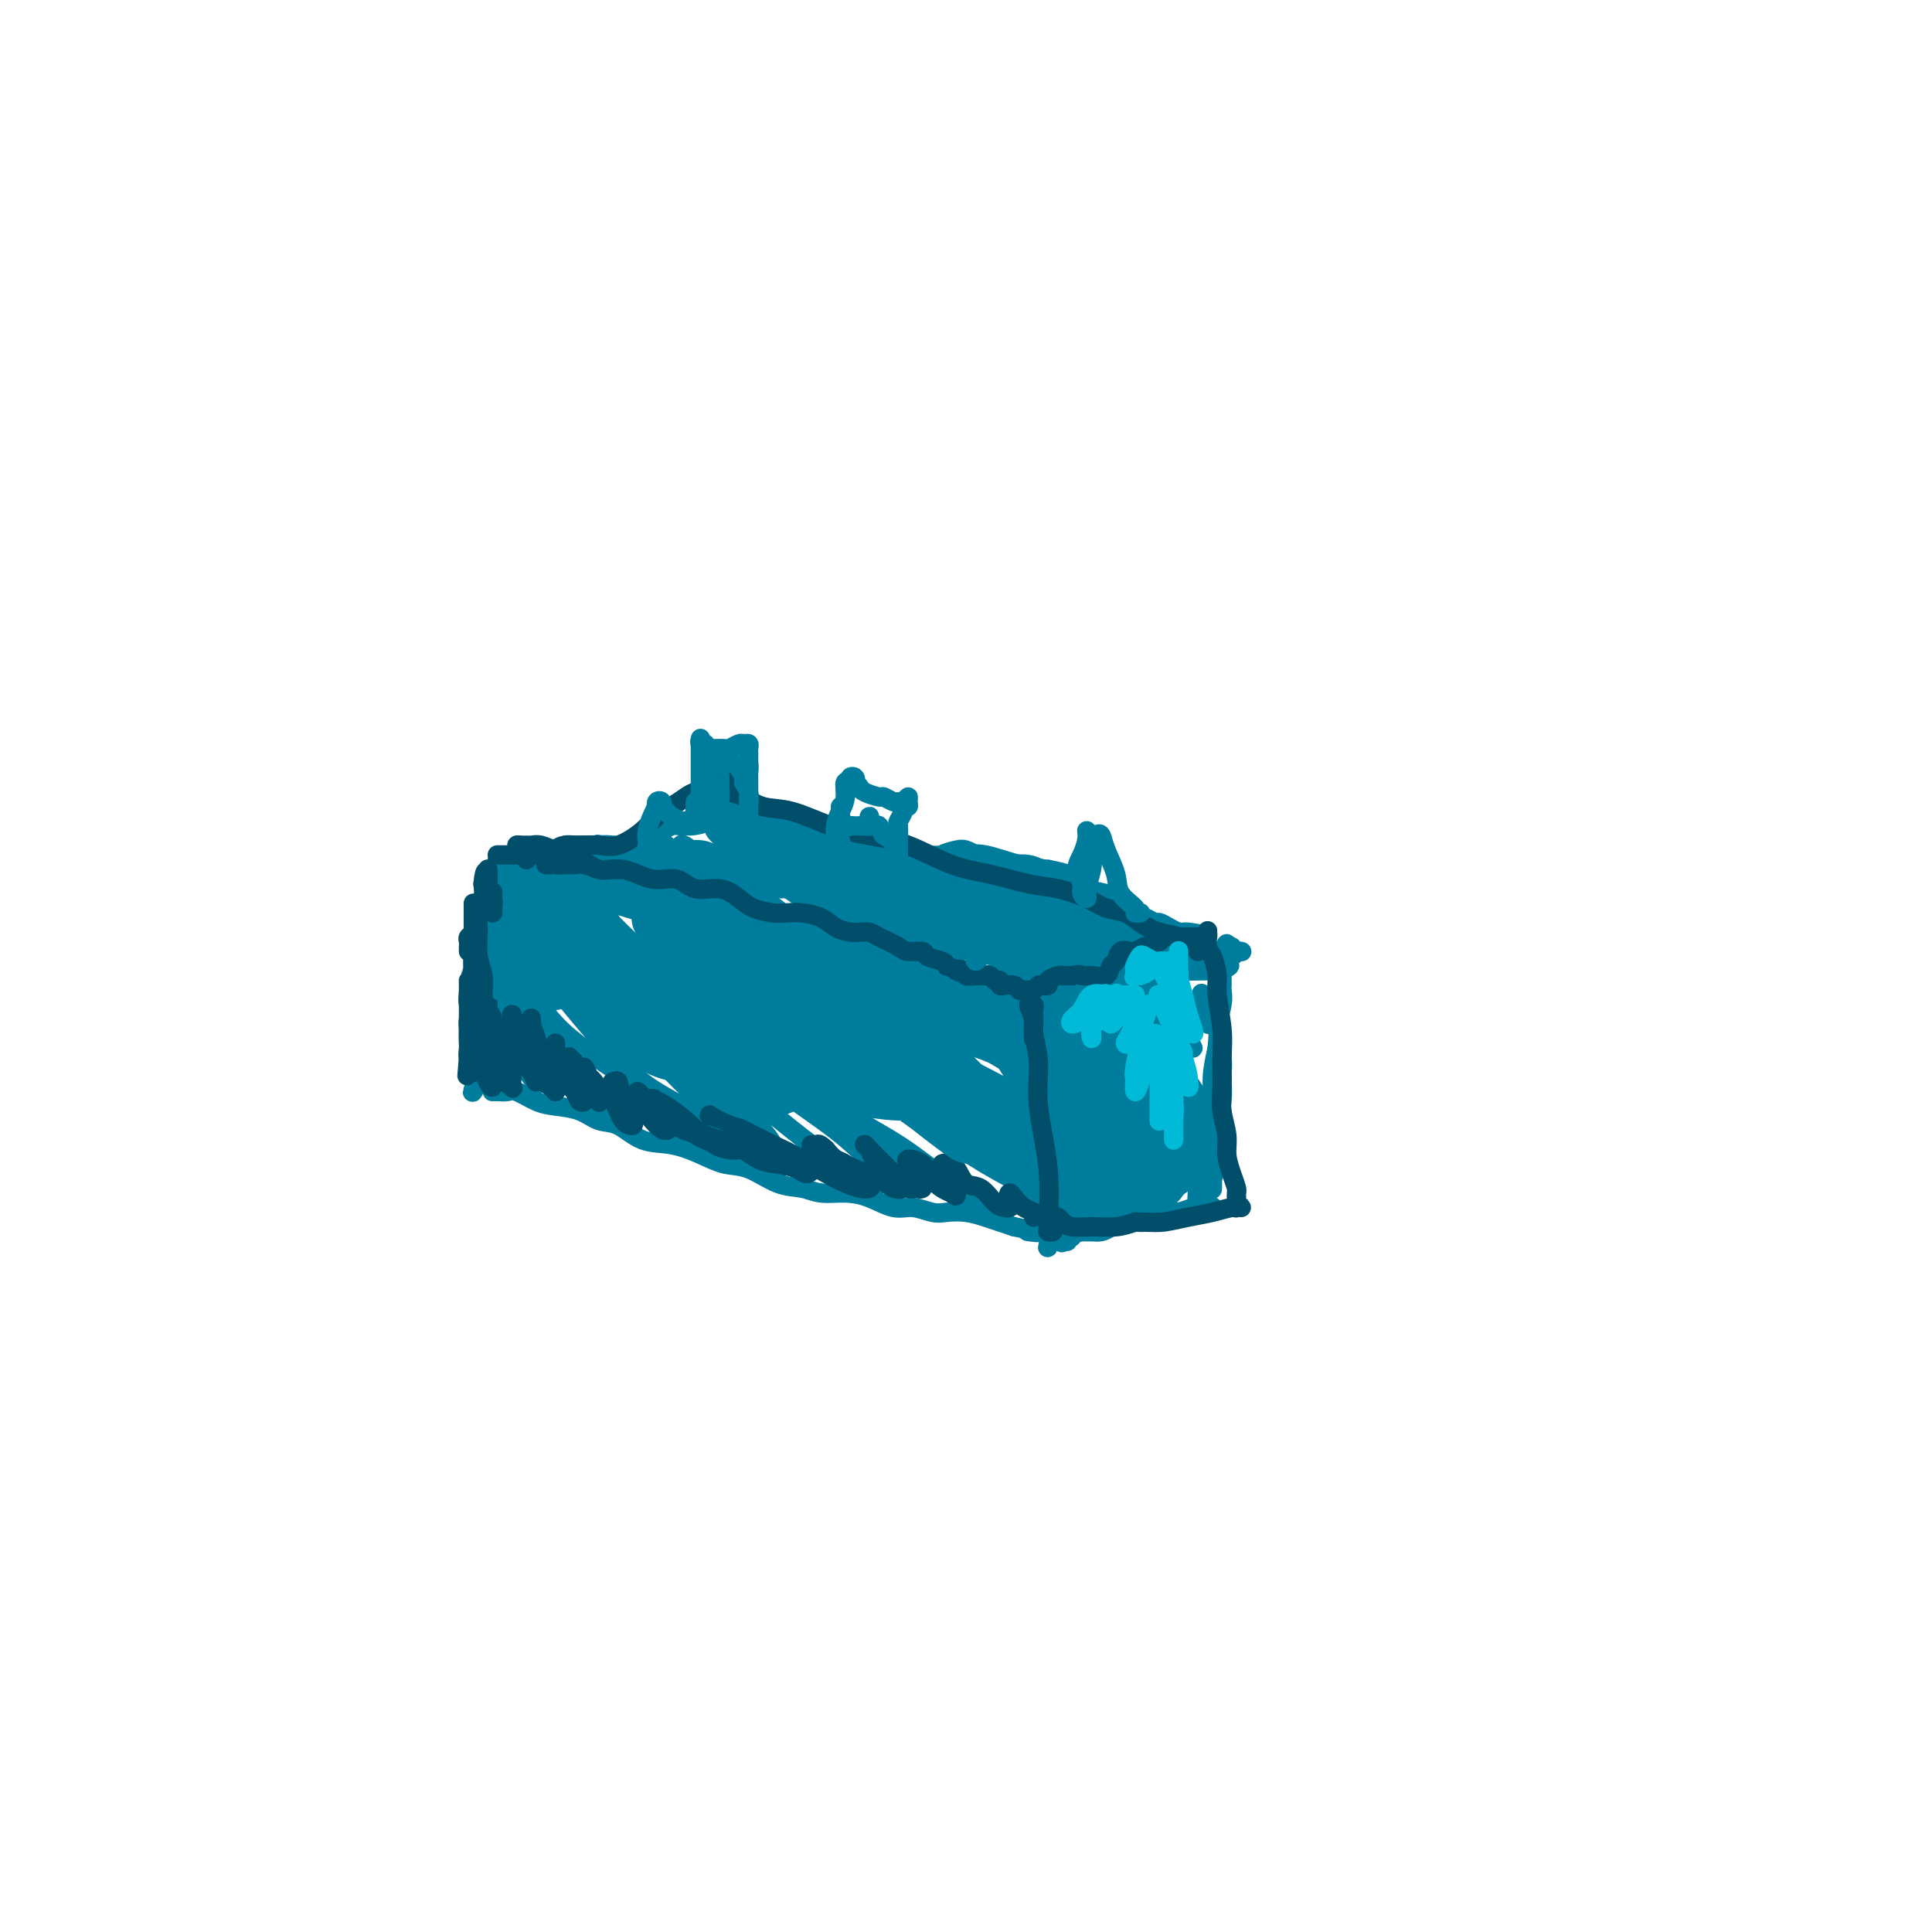 <svg viewBox='0 0 400 400' version='1.1' xmlns='http://www.w3.org/2000/svg' xmlns:xlink='http://www.w3.org/1999/xlink'><g fill='none' stroke='#007C9C' stroke-width='4' stroke-linecap='round' stroke-linejoin='round'><path d='M102,226c0.017,-0.001 0.033,-0.002 0,0c-0.033,0.002 -0.116,0.007 0,0c0.116,-0.007 0.430,-0.027 1,0c0.570,0.027 1.394,0.100 2,0c0.606,-0.100 0.994,-0.373 2,0c1.006,0.373 2.631,1.393 4,2c1.369,0.607 2.482,0.800 4,1c1.518,0.200 3.440,0.406 5,1c1.560,0.594 2.759,1.576 4,2c1.241,0.424 2.526,0.289 4,1c1.474,0.711 3.137,2.268 5,3c1.863,0.732 3.925,0.637 6,1c2.075,0.363 4.162,1.182 6,2c1.838,0.818 3.428,1.635 5,2c1.572,0.365 3.126,0.280 5,1c1.874,0.720 4.068,2.247 6,3c1.932,0.753 3.601,0.731 5,1c1.399,0.269 2.526,0.827 4,1c1.474,0.173 3.294,-0.041 5,0c1.706,0.041 3.299,0.337 5,1c1.701,0.663 3.511,1.694 5,2c1.489,0.306 2.657,-0.111 4,0c1.343,0.111 2.863,0.751 4,1c1.137,0.249 1.893,0.108 3,0c1.107,-0.108 2.565,-0.184 4,0c1.435,0.184 2.848,0.626 4,1c1.152,0.374 2.043,0.678 3,1c0.957,0.322 1.978,0.661 3,1'/><path d='M210,254c8.163,1.614 4.071,1.150 3,1c-1.071,-0.150 0.880,0.013 2,0c1.120,-0.013 1.410,-0.203 2,0c0.590,0.203 1.478,0.800 2,1c0.522,0.200 0.676,0.002 1,0c0.324,-0.002 0.818,0.192 1,0c0.182,-0.192 0.052,-0.769 0,-1c-0.052,-0.231 -0.026,-0.115 0,0'/><path d='M103,224c-0.424,-0.303 -0.847,-0.606 -1,-1c-0.153,-0.394 -0.034,-0.877 0,-1c0.034,-0.123 -0.016,0.116 0,0c0.016,-0.116 0.098,-0.586 0,-1c-0.098,-0.414 -0.374,-0.773 0,-1c0.374,-0.227 1.400,-0.323 2,-1c0.600,-0.677 0.776,-1.937 1,-3c0.224,-1.063 0.496,-1.930 1,-3c0.504,-1.070 1.242,-2.344 2,-4c0.758,-1.656 1.538,-3.695 2,-5c0.462,-1.305 0.605,-1.875 1,-3c0.395,-1.125 1.042,-2.805 1,-3c-0.042,-0.195 -0.774,1.097 -1,2c-0.226,0.903 0.053,1.419 0,2c-0.053,0.581 -0.439,1.228 -1,2c-0.561,0.772 -1.298,1.671 -2,3c-0.702,1.329 -1.368,3.089 -2,5c-0.632,1.911 -1.228,3.975 -2,6c-0.772,2.025 -1.719,4.012 -2,5c-0.281,0.988 0.105,0.978 0,1c-0.105,0.022 -0.702,0.078 -1,0c-0.298,-0.078 -0.296,-0.289 0,-1c0.296,-0.711 0.887,-1.922 1,-3c0.113,-1.078 -0.254,-2.022 0,-3c0.254,-0.978 1.127,-1.989 2,-3'/><path d='M104,214c0.686,-1.816 1.402,-1.855 2,-3c0.598,-1.145 1.078,-3.394 2,-5c0.922,-1.606 2.286,-2.568 3,-4c0.714,-1.432 0.780,-3.336 1,-5c0.220,-1.664 0.595,-3.090 1,-4c0.405,-0.910 0.840,-1.305 1,-2c0.160,-0.695 0.047,-1.689 0,-2c-0.047,-0.311 -0.027,0.063 0,0c0.027,-0.063 0.060,-0.563 0,-1c-0.060,-0.437 -0.212,-0.812 0,-1c0.212,-0.188 0.789,-0.191 1,0c0.211,0.191 0.056,0.576 0,1c-0.056,0.424 -0.014,0.888 0,1c0.014,0.112 0.002,-0.127 0,0c-0.002,0.127 0.008,0.622 0,1c-0.008,0.378 -0.035,0.640 0,1c0.035,0.360 0.130,0.820 0,1c-0.130,0.180 -0.487,0.081 -1,1c-0.513,0.919 -1.184,2.856 -2,5c-0.816,2.144 -1.776,4.496 -3,7c-1.224,2.504 -2.710,5.161 -4,7c-1.290,1.839 -2.384,2.860 -3,4c-0.616,1.140 -0.753,2.398 -1,3c-0.247,0.602 -0.605,0.547 -1,1c-0.395,0.453 -0.827,1.415 -1,2c-0.173,0.585 -0.086,0.792 0,1'/><path d='M99,223c-2.320,5.541 -0.620,2.395 0,1c0.620,-1.395 0.159,-1.038 0,-1c-0.159,0.038 -0.017,-0.241 0,-1c0.017,-0.759 -0.091,-1.996 0,-3c0.091,-1.004 0.381,-1.775 1,-3c0.619,-1.225 1.566,-2.906 2,-5c0.434,-2.094 0.355,-4.603 1,-7c0.645,-2.397 2.015,-4.684 3,-7c0.985,-2.316 1.585,-4.662 2,-6c0.415,-1.338 0.644,-1.669 1,-2c0.356,-0.331 0.838,-0.661 1,-1c0.162,-0.339 0.002,-0.688 0,-1c-0.002,-0.312 0.153,-0.587 0,-1c-0.153,-0.413 -0.614,-0.966 -1,-1c-0.386,-0.034 -0.698,0.449 -1,1c-0.302,0.551 -0.594,1.169 -1,2c-0.406,0.831 -0.924,1.874 -1,3c-0.076,1.126 0.291,2.335 0,4c-0.291,1.665 -1.241,3.787 -2,6c-0.759,2.213 -1.328,4.519 -2,7c-0.672,2.481 -1.448,5.138 -2,7c-0.552,1.862 -0.880,2.930 -1,4c-0.120,1.070 -0.032,2.143 0,3c0.032,0.857 0.009,1.498 0,1c-0.009,-0.498 -0.002,-2.134 0,-3c0.002,-0.866 0.001,-0.962 0,-2c-0.001,-1.038 -0.000,-3.019 0,-5'/><path d='M99,213c0.161,-2.015 0.565,-2.553 1,-4c0.435,-1.447 0.901,-3.805 1,-6c0.099,-2.195 -0.170,-4.228 0,-6c0.170,-1.772 0.777,-3.284 1,-5c0.223,-1.716 0.061,-3.638 0,-5c-0.061,-1.362 -0.020,-2.165 0,-2c0.020,0.165 0.020,1.299 0,2c-0.020,0.701 -0.061,0.970 0,2c0.061,1.030 0.224,2.820 0,4c-0.224,1.180 -0.834,1.750 -1,3c-0.166,1.250 0.113,3.181 0,5c-0.113,1.819 -0.619,3.525 -1,6c-0.381,2.475 -0.638,5.718 -1,8c-0.362,2.282 -0.829,3.603 -1,5c-0.171,1.397 -0.046,2.870 0,3c0.046,0.130 0.012,-1.084 0,-2c-0.012,-0.916 -0.001,-1.532 0,-3c0.001,-1.468 -0.006,-3.786 0,-6c0.006,-2.214 0.026,-4.325 0,-7c-0.026,-2.675 -0.098,-5.916 0,-9c0.098,-3.084 0.366,-6.011 1,-8c0.634,-1.989 1.634,-3.041 2,-4c0.366,-0.959 0.098,-1.827 0,-2c-0.098,-0.173 -0.026,0.349 0,1c0.026,0.651 0.007,1.432 0,3c-0.007,1.568 -0.002,3.922 0,6c0.002,2.078 0.001,3.879 0,6c-0.001,2.121 -0.000,4.560 0,7'/><path d='M101,205c-0.226,4.503 -0.793,5.259 -1,7c-0.207,1.741 -0.056,4.466 0,6c0.056,1.534 0.015,1.875 0,2c-0.015,0.125 -0.005,0.032 0,-1c0.005,-1.032 0.004,-3.003 0,-5c-0.004,-1.997 -0.011,-4.019 0,-6c0.011,-1.981 0.042,-3.920 0,-6c-0.042,-2.080 -0.156,-4.301 0,-6c0.156,-1.699 0.581,-2.876 1,-4c0.419,-1.124 0.830,-2.196 1,-3c0.170,-0.804 0.097,-1.339 0,-2c-0.097,-0.661 -0.218,-1.447 0,-2c0.218,-0.553 0.777,-0.872 1,-1c0.223,-0.128 0.112,-0.064 0,0'/><path d='M105,183c-0.513,-0.399 -1.025,-0.799 -1,-1c0.025,-0.201 0.588,-0.205 1,0c0.412,0.205 0.675,0.618 2,1c1.325,0.382 3.713,0.733 6,1c2.287,0.267 4.474,0.449 7,1c2.526,0.551 5.392,1.471 8,2c2.608,0.529 4.957,0.667 7,1c2.043,0.333 3.779,0.859 5,1c1.221,0.141 1.928,-0.105 3,0c1.072,0.105 2.508,0.562 3,1c0.492,0.438 0.040,0.858 0,1c-0.040,0.142 0.332,0.005 0,0c-0.332,-0.005 -1.367,0.124 -3,0c-1.633,-0.124 -3.863,-0.499 -6,-1c-2.137,-0.501 -4.182,-1.129 -7,-2c-2.818,-0.871 -6.408,-1.985 -10,-3c-3.592,-1.015 -7.187,-1.932 -9,-2c-1.813,-0.068 -1.844,0.714 -2,1c-0.156,0.286 -0.438,0.078 -1,0c-0.562,-0.078 -1.405,-0.024 -2,0c-0.595,0.024 -0.941,0.018 -1,0c-0.059,-0.018 0.171,-0.047 0,0c-0.171,0.047 -0.741,0.170 -1,0c-0.259,-0.170 -0.208,-0.634 0,-1c0.208,-0.366 0.571,-0.635 1,-1c0.429,-0.365 0.924,-0.827 1,-1c0.076,-0.173 -0.268,-0.057 0,0c0.268,0.057 1.149,0.054 2,0c0.851,-0.054 1.672,-0.158 3,0c1.328,0.158 3.164,0.579 5,1'/><path d='M116,182c2.557,0.345 3.950,0.709 6,1c2.050,0.291 4.758,0.511 7,1c2.242,0.489 4.019,1.248 6,2c1.981,0.752 4.165,1.498 6,2c1.835,0.502 3.322,0.761 5,1c1.678,0.239 3.547,0.458 5,1c1.453,0.542 2.489,1.406 4,2c1.511,0.594 3.498,0.919 5,1c1.502,0.081 2.520,-0.080 4,0c1.480,0.080 3.424,0.403 5,1c1.576,0.597 2.785,1.470 4,2c1.215,0.530 2.435,0.719 4,1c1.565,0.281 3.476,0.653 5,1c1.524,0.347 2.662,0.667 4,1c1.338,0.333 2.875,0.678 4,1c1.125,0.322 1.838,0.623 3,1c1.162,0.377 2.771,0.832 4,1c1.229,0.168 2.076,0.049 3,0c0.924,-0.049 1.924,-0.027 3,0c1.076,0.027 2.229,0.059 3,0c0.771,-0.059 1.162,-0.208 2,0c0.838,0.208 2.123,0.774 3,1c0.877,0.226 1.345,0.112 2,0c0.655,-0.112 1.495,-0.222 2,0c0.505,0.222 0.674,0.778 1,1c0.326,0.222 0.808,0.112 1,0c0.192,-0.112 0.093,-0.226 0,0c-0.093,0.226 -0.180,0.793 0,1c0.180,0.207 0.625,0.056 1,0c0.375,-0.056 0.678,-0.016 1,0c0.322,0.016 0.661,0.008 1,0'/><path d='M220,205c16.247,3.786 4.864,1.750 1,1c-3.864,-0.750 -0.208,-0.216 1,0c1.208,0.216 -0.032,0.113 0,0c0.032,-0.113 1.336,-0.236 2,0c0.664,0.236 0.688,0.833 1,1c0.312,0.167 0.911,-0.094 1,0c0.089,0.094 -0.334,0.543 0,1c0.334,0.457 1.424,0.921 2,1c0.576,0.079 0.639,-0.226 1,0c0.361,0.226 1.020,0.984 1,1c-0.020,0.016 -0.720,-0.710 -1,-1c-0.280,-0.290 -0.140,-0.145 0,0'/><path d='M227,207c-0.407,0.115 -0.814,0.231 -1,0c-0.186,-0.231 -0.151,-0.808 0,-1c0.151,-0.192 0.418,0.001 1,0c0.582,-0.001 1.480,-0.197 2,0c0.520,0.197 0.664,0.788 1,1c0.336,0.212 0.864,0.046 1,0c0.136,-0.046 -0.121,0.029 0,0c0.121,-0.029 0.621,-0.162 1,0c0.379,0.162 0.638,0.617 1,1c0.362,0.383 0.826,0.692 1,1c0.174,0.308 0.058,0.614 0,1c-0.058,0.386 -0.058,0.851 0,1c0.058,0.149 0.175,-0.019 0,0c-0.175,0.019 -0.640,0.227 -1,1c-0.360,0.773 -0.615,2.113 -1,3c-0.385,0.887 -0.901,1.321 -1,2c-0.099,0.679 0.218,1.602 0,3c-0.218,1.398 -0.973,3.270 -2,5c-1.027,1.730 -2.328,3.317 -3,5c-0.672,1.683 -0.716,3.462 -1,5c-0.284,1.538 -0.808,2.835 -1,4c-0.192,1.165 -0.052,2.198 0,3c0.052,0.802 0.015,1.372 0,2c-0.015,0.628 -0.007,1.314 0,2'/><path d='M224,246c-1.612,5.421 -0.642,1.472 0,0c0.642,-1.472 0.955,-0.467 1,0c0.045,0.467 -0.179,0.394 0,0c0.179,-0.394 0.762,-1.111 1,-2c0.238,-0.889 0.130,-1.949 0,-3c-0.130,-1.051 -0.281,-2.091 0,-4c0.281,-1.909 0.994,-4.685 2,-7c1.006,-2.315 2.306,-4.170 3,-6c0.694,-1.830 0.781,-3.637 1,-5c0.219,-1.363 0.568,-2.282 1,-3c0.432,-0.718 0.946,-1.233 1,-1c0.054,0.233 -0.353,1.215 -1,2c-0.647,0.785 -1.533,1.374 -2,2c-0.467,0.626 -0.516,1.290 -1,2c-0.484,0.710 -1.405,1.466 -2,3c-0.595,1.534 -0.866,3.845 -2,6c-1.134,2.155 -3.131,4.154 -4,7c-0.869,2.846 -0.611,6.540 -1,9c-0.389,2.460 -1.424,3.687 -2,5c-0.576,1.313 -0.692,2.712 -1,4c-0.308,1.288 -0.808,2.467 -1,3c-0.192,0.533 -0.078,0.422 0,0c0.078,-0.422 0.119,-1.154 0,-2c-0.119,-0.846 -0.396,-1.807 0,-3c0.396,-1.193 1.467,-2.619 2,-4c0.533,-1.381 0.528,-2.718 1,-4c0.472,-1.282 1.421,-2.509 2,-4c0.579,-1.491 0.790,-3.245 1,-5'/><path d='M223,236c1.324,-4.117 1.635,-3.409 2,-4c0.365,-0.591 0.784,-2.480 1,-3c0.216,-0.520 0.228,0.328 0,1c-0.228,0.672 -0.696,1.169 -1,2c-0.304,0.831 -0.444,1.995 -1,3c-0.556,1.005 -1.527,1.852 -2,3c-0.473,1.148 -0.450,2.597 -1,4c-0.550,1.403 -1.675,2.760 -2,4c-0.325,1.240 0.151,2.364 0,3c-0.151,0.636 -0.928,0.785 -1,1c-0.072,0.215 0.562,0.496 1,0c0.438,-0.496 0.680,-1.770 1,-3c0.320,-1.230 0.718,-2.415 1,-4c0.282,-1.585 0.447,-3.568 1,-5c0.553,-1.432 1.494,-2.312 2,-3c0.506,-0.688 0.578,-1.183 1,-1c0.422,0.183 1.195,1.045 1,2c-0.195,0.955 -1.358,2.004 -2,3c-0.642,0.996 -0.764,1.937 -1,3c-0.236,1.063 -0.585,2.246 -1,3c-0.415,0.754 -0.895,1.078 -1,2c-0.105,0.922 0.164,2.440 0,3c-0.164,0.560 -0.761,0.160 -1,0c-0.239,-0.160 -0.119,-0.080 0,0'/><path d='M221,257c-0.429,0.083 -0.857,0.166 -1,0c-0.143,-0.166 0.000,-0.581 0,-1c-0.000,-0.419 -0.143,-0.841 0,-1c0.143,-0.159 0.572,-0.056 1,0c0.428,0.056 0.856,0.064 1,0c0.144,-0.064 0.004,-0.199 0,0c-0.004,0.199 0.129,0.734 0,1c-0.129,0.266 -0.518,0.265 -1,0c-0.482,-0.265 -1.057,-0.793 -1,-1c0.057,-0.207 0.746,-0.094 1,0c0.254,0.094 0.073,0.170 0,0c-0.073,-0.170 -0.036,-0.585 0,-1'/><path d='M221,254c0.001,-0.815 0.004,-1.353 0,-2c-0.004,-0.647 -0.015,-1.403 0,-2c0.015,-0.597 0.057,-1.033 0,-2c-0.057,-0.967 -0.211,-2.463 0,-4c0.211,-1.537 0.789,-3.113 1,-5c0.211,-1.887 0.056,-4.084 0,-6c-0.056,-1.916 -0.011,-3.550 0,-5c0.011,-1.450 -0.011,-2.717 0,-4c0.011,-1.283 0.057,-2.581 0,-4c-0.057,-1.419 -0.215,-2.958 0,-4c0.215,-1.042 0.804,-1.586 1,-2c0.196,-0.414 0.000,-0.699 0,-1c-0.000,-0.301 0.196,-0.618 0,-1c-0.196,-0.382 -0.785,-0.828 -1,-1c-0.215,-0.172 -0.058,-0.068 0,0c0.058,0.068 0.017,0.102 0,0c-0.017,-0.102 -0.008,-0.339 0,0c0.008,0.339 0.017,1.254 0,2c-0.017,0.746 -0.060,1.322 0,2c0.060,0.678 0.224,1.459 0,3c-0.224,1.541 -0.834,3.841 -1,6c-0.166,2.159 0.114,4.177 0,7c-0.114,2.823 -0.622,6.450 -1,9c-0.378,2.550 -0.627,4.024 -1,5c-0.373,0.976 -0.870,1.455 -1,2c-0.130,0.545 0.106,1.156 0,1c-0.106,-0.156 -0.553,-1.078 -1,-2'/><path d='M217,246c-0.924,4.545 -0.232,-0.592 0,-3c0.232,-2.408 0.006,-2.088 0,-3c-0.006,-0.912 0.209,-3.056 0,-5c-0.209,-1.944 -0.841,-3.689 -1,-6c-0.159,-2.311 0.153,-5.187 0,-8c-0.153,-2.813 -0.773,-5.563 -1,-8c-0.227,-2.437 -0.061,-4.559 0,-6c0.061,-1.441 0.016,-2.199 0,-3c-0.016,-0.801 -0.005,-1.646 0,-2c0.005,-0.354 0.004,-0.217 0,0c-0.004,0.217 -0.011,0.513 0,1c0.011,0.487 0.040,1.165 0,2c-0.040,0.835 -0.151,1.827 0,3c0.151,1.173 0.562,2.526 1,4c0.438,1.474 0.903,3.070 1,5c0.097,1.930 -0.174,4.195 0,7c0.174,2.805 0.793,6.149 1,9c0.207,2.851 0.003,5.210 0,7c-0.003,1.790 0.197,3.010 0,4c-0.197,0.990 -0.789,1.749 -1,2c-0.211,0.251 -0.042,-0.007 0,0c0.042,0.007 -0.044,0.278 0,0c0.044,-0.278 0.218,-1.105 0,-2c-0.218,-0.895 -0.828,-1.856 -1,-3c-0.172,-1.144 0.094,-2.470 0,-4c-0.094,-1.530 -0.547,-3.265 -1,-5'/><path d='M215,232c-0.481,-3.440 -0.185,-6.040 0,-9c0.185,-2.960 0.259,-6.278 0,-9c-0.259,-2.722 -0.850,-4.847 -1,-6c-0.150,-1.153 0.141,-1.335 0,-2c-0.141,-0.665 -0.715,-1.813 -1,-2c-0.285,-0.187 -0.283,0.588 0,1c0.283,0.412 0.845,0.460 1,1c0.155,0.540 -0.098,1.571 0,3c0.098,1.429 0.548,3.257 1,5c0.452,1.743 0.906,3.402 1,6c0.094,2.598 -0.171,6.137 0,9c0.171,2.863 0.778,5.051 1,8c0.222,2.949 0.060,6.659 0,9c-0.060,2.341 -0.016,3.314 0,4c0.016,0.686 0.004,1.085 0,1c-0.004,-0.085 -0.001,-0.652 0,-1c0.001,-0.348 -0.001,-0.475 0,-1c0.001,-0.525 0.004,-1.448 0,-2c-0.004,-0.552 -0.015,-0.733 0,-1c0.015,-0.267 0.057,-0.618 0,-1c-0.057,-0.382 -0.211,-0.794 0,-1c0.211,-0.206 0.789,-0.206 1,0c0.211,0.206 0.057,0.619 0,1c-0.057,0.381 -0.016,0.731 0,1c0.016,0.269 0.007,0.456 0,1c-0.007,0.544 -0.012,1.445 0,2c0.012,0.555 0.042,0.765 0,1c-0.042,0.235 -0.155,0.496 0,1c0.155,0.504 0.577,1.252 1,2'/><path d='M219,253c1.111,7.823 0.889,2.881 1,1c0.111,-1.881 0.555,-0.700 1,0c0.445,0.700 0.893,0.920 1,1c0.107,0.080 -0.125,0.022 0,0c0.125,-0.022 0.608,-0.006 1,0c0.392,0.006 0.694,0.002 1,0c0.306,-0.002 0.617,-0.000 1,0c0.383,0.000 0.837,0.000 1,0c0.163,-0.000 0.035,-0.000 0,0c-0.035,0.000 0.023,0.000 0,0c-0.023,-0.000 -0.126,-0.000 -1,0c-0.874,0.000 -2.520,0.000 -3,0c-0.480,-0.000 0.204,-0.000 0,0c-0.204,0.000 -1.296,0.001 -2,0c-0.704,-0.001 -1.020,-0.004 -1,0c0.020,0.004 0.375,0.016 1,0c0.625,-0.016 1.519,-0.061 2,0c0.481,0.061 0.549,0.226 1,0c0.451,-0.226 1.286,-0.844 2,-1c0.714,-0.156 1.308,0.150 2,0c0.692,-0.150 1.484,-0.757 2,-1c0.516,-0.243 0.758,-0.121 1,0'/><path d='M230,253c1.941,0.000 1.294,0.001 1,0c-0.294,-0.001 -0.233,-0.004 0,0c0.233,0.004 0.640,0.015 1,0c0.360,-0.015 0.674,-0.057 1,0c0.326,0.057 0.663,0.211 1,0c0.337,-0.211 0.672,-0.789 1,-1c0.328,-0.211 0.647,-0.057 1,0c0.353,0.057 0.738,0.015 1,0c0.262,-0.015 0.399,-0.003 1,0c0.601,0.003 1.666,-0.003 2,0c0.334,0.003 -0.064,0.015 0,0c0.064,-0.015 0.591,-0.057 1,0c0.409,0.057 0.701,0.211 1,0c0.299,-0.211 0.605,-0.789 1,-1c0.395,-0.211 0.879,-0.057 1,0c0.121,0.057 -0.121,0.015 0,0c0.121,-0.015 0.606,-0.004 1,0c0.394,0.004 0.697,0.002 1,0c0.303,-0.002 0.606,-0.003 1,0c0.394,0.003 0.879,0.011 1,0c0.121,-0.011 -0.121,-0.041 0,0c0.121,0.041 0.606,0.155 1,0c0.394,-0.155 0.697,-0.577 1,-1'/><path d='M250,250c2.667,-0.451 -0.665,-0.079 -2,0c-1.335,0.079 -0.674,-0.137 -1,0c-0.326,0.137 -1.639,0.625 -3,1c-1.361,0.375 -2.771,0.636 -4,1c-1.229,0.364 -2.279,0.832 -3,1c-0.721,0.168 -1.113,0.035 -2,0c-0.887,-0.035 -2.269,0.029 -3,0c-0.731,-0.029 -0.812,-0.151 -1,0c-0.188,0.151 -0.484,0.576 -1,1c-0.516,0.424 -1.252,0.847 -2,1c-0.748,0.153 -1.508,0.037 -2,0c-0.492,-0.037 -0.717,0.005 -1,0c-0.283,-0.005 -0.623,-0.058 -1,0c-0.377,0.058 -0.791,0.226 -1,0c-0.209,-0.226 -0.211,-0.848 0,-1c0.211,-0.152 0.637,0.166 1,0c0.363,-0.166 0.662,-0.814 1,-1c0.338,-0.186 0.713,0.091 1,0c0.287,-0.091 0.484,-0.549 1,-1c0.516,-0.451 1.350,-0.893 2,-1c0.650,-0.107 1.114,0.122 2,0c0.886,-0.122 2.193,-0.593 3,-1c0.807,-0.407 1.113,-0.748 2,-1c0.887,-0.252 2.354,-0.414 3,-1c0.646,-0.586 0.470,-1.596 1,-2c0.530,-0.404 1.765,-0.202 3,0'/><path d='M243,246c2.978,-1.509 1.424,-0.783 1,-1c-0.424,-0.217 0.282,-1.379 1,-2c0.718,-0.621 1.449,-0.702 2,-1c0.551,-0.298 0.921,-0.812 1,-1c0.079,-0.188 -0.132,-0.050 0,0c0.132,0.050 0.606,0.014 1,0c0.394,-0.014 0.708,-0.004 1,0c0.292,0.004 0.562,0.004 1,0c0.438,-0.004 1.046,-0.012 1,0c-0.046,0.012 -0.744,0.044 -1,0c-0.256,-0.044 -0.069,-0.166 0,0c0.069,0.166 0.020,0.619 0,1c-0.020,0.381 -0.010,0.691 0,1'/><path d='M251,243c0.464,0.492 0.124,0.723 0,1c-0.124,0.277 -0.033,0.602 0,1c0.033,0.398 0.008,0.871 0,1c-0.008,0.129 0.001,-0.085 0,0c-0.001,0.085 -0.010,0.471 0,0c0.010,-0.471 0.041,-1.798 0,-3c-0.041,-1.202 -0.155,-2.280 0,-4c0.155,-1.720 0.577,-4.081 1,-6c0.423,-1.919 0.845,-3.394 1,-5c0.155,-1.606 0.042,-3.341 0,-5c-0.042,-1.659 -0.011,-3.241 0,-4c0.011,-0.759 0.004,-0.693 0,-1c-0.004,-0.307 -0.004,-0.985 0,-1c0.004,-0.015 0.013,0.635 0,1c-0.013,0.365 -0.049,0.446 0,1c0.049,0.554 0.181,1.582 0,3c-0.181,1.418 -0.677,3.225 -1,5c-0.323,1.775 -0.475,3.518 -1,6c-0.525,2.482 -1.424,5.705 -2,8c-0.576,2.295 -0.830,3.664 -1,5c-0.170,1.336 -0.257,2.641 0,3c0.257,0.359 0.857,-0.227 1,-1c0.143,-0.773 -0.173,-1.734 0,-3c0.173,-1.266 0.834,-2.836 1,-5c0.166,-2.164 -0.162,-4.920 0,-7c0.162,-2.080 0.813,-3.483 1,-5c0.187,-1.517 -0.089,-3.148 0,-5c0.089,-1.852 0.545,-3.926 1,-6'/><path d='M252,217c0.558,-5.885 -0.047,-4.599 0,-5c0.047,-0.401 0.745,-2.490 1,-4c0.255,-1.510 0.068,-2.442 0,-3c-0.068,-0.558 -0.018,-0.742 0,-1c0.018,-0.258 0.005,-0.590 0,-1c-0.005,-0.410 -0.002,-0.897 0,-1c0.002,-0.103 0.004,0.180 0,0c-0.004,-0.180 -0.015,-0.821 0,-1c0.015,-0.179 0.056,0.106 0,0c-0.056,-0.106 -0.207,-0.603 0,-1c0.207,-0.397 0.773,-0.694 1,-1c0.227,-0.306 0.114,-0.622 0,-1c-0.114,-0.378 -0.229,-0.817 0,-1c0.229,-0.183 0.804,-0.111 1,0c0.196,0.111 0.014,0.261 0,0c-0.014,-0.261 0.139,-0.932 0,-1c-0.139,-0.068 -0.569,0.466 -1,1'/><path d='M254,197c0.225,-3.125 -0.212,-0.939 -1,0c-0.788,0.939 -1.926,0.630 -3,1c-1.074,0.370 -2.085,1.420 -3,2c-0.915,0.580 -1.735,0.690 -3,1c-1.265,0.310 -2.976,0.819 -4,1c-1.024,0.181 -1.363,0.034 -2,0c-0.637,-0.034 -1.574,0.043 -2,0c-0.426,-0.043 -0.342,-0.208 -1,0c-0.658,0.208 -2.059,0.787 -3,1c-0.941,0.213 -1.421,0.059 -2,0c-0.579,-0.059 -1.255,-0.022 -2,0c-0.745,0.022 -1.558,0.031 -2,0c-0.442,-0.031 -0.515,-0.101 -1,0c-0.485,0.101 -1.384,0.372 -2,1c-0.616,0.628 -0.951,1.614 -1,2c-0.049,0.386 0.186,0.171 0,0c-0.186,-0.171 -0.795,-0.297 -1,0c-0.205,0.297 -0.008,1.019 0,1c0.008,-0.019 -0.173,-0.778 0,-1c0.173,-0.222 0.699,0.094 1,0c0.301,-0.094 0.376,-0.599 1,-1c0.624,-0.401 1.798,-0.700 3,-1c1.202,-0.300 2.433,-0.602 4,-1c1.567,-0.398 3.469,-0.891 5,-1c1.531,-0.109 2.689,0.167 4,0c1.311,-0.167 2.774,-0.777 4,-1c1.226,-0.223 2.215,-0.060 3,0c0.785,0.060 1.365,0.016 2,0c0.635,-0.016 1.324,-0.005 2,0c0.676,0.005 1.338,0.002 2,0'/><path d='M252,201c4.758,-1.182 1.653,-1.637 1,-2c-0.653,-0.363 1.145,-0.633 2,-1c0.855,-0.367 0.765,-0.830 1,-1c0.235,-0.170 0.794,-0.046 1,0c0.206,0.046 0.059,0.013 0,0c-0.059,-0.013 -0.029,-0.007 0,0'/><path d='M104,178c-0.421,0.287 -0.842,0.574 -1,1c-0.158,0.426 -0.053,0.991 0,1c0.053,0.009 0.055,-0.537 0,-1c-0.055,-0.463 -0.168,-0.841 0,-1c0.168,-0.159 0.615,-0.099 1,0c0.385,0.099 0.708,0.237 1,0c0.292,-0.237 0.552,-0.848 1,-1c0.448,-0.152 1.082,0.156 2,0c0.918,-0.156 2.118,-0.774 3,-1c0.882,-0.226 1.444,-0.060 2,0c0.556,0.060 1.106,0.012 2,0c0.894,-0.012 2.131,0.011 3,0c0.869,-0.011 1.369,-0.055 2,0c0.631,0.055 1.391,0.211 2,0c0.609,-0.211 1.065,-0.789 2,-1c0.935,-0.211 2.349,-0.056 3,0c0.651,0.056 0.541,0.013 1,0c0.459,-0.013 1.489,0.003 2,0c0.511,-0.003 0.503,-0.024 1,0c0.497,0.024 1.498,0.094 2,0c0.502,-0.094 0.505,-0.351 1,-1c0.495,-0.649 1.481,-1.691 2,-2c0.519,-0.309 0.570,0.113 1,0c0.430,-0.113 1.239,-0.762 2,-1c0.761,-0.238 1.474,-0.064 2,0c0.526,0.064 0.865,0.018 1,0c0.135,-0.018 0.068,-0.009 0,0'/><path d='M142,171c6.121,-1.022 2.424,-0.078 1,0c-1.424,0.078 -0.576,-0.710 0,-1c0.576,-0.290 0.879,-0.083 1,0c0.121,0.083 0.061,0.041 0,0'/><path d='M147,168c-0.443,0.000 -0.886,0.000 -1,0c-0.114,-0.000 0.102,-0.001 0,0c-0.102,0.001 -0.523,0.003 -1,0c-0.477,-0.003 -1.011,-0.012 -1,0c0.011,0.012 0.568,0.045 1,0c0.432,-0.045 0.738,-0.166 1,0c0.262,0.166 0.478,0.621 1,1c0.522,0.379 1.350,0.684 2,1c0.650,0.316 1.123,0.644 2,1c0.877,0.356 2.159,0.739 3,1c0.841,0.261 1.240,0.399 2,1c0.760,0.601 1.879,1.663 3,2c1.121,0.337 2.244,-0.052 3,0c0.756,0.052 1.146,0.544 2,1c0.854,0.456 2.172,0.877 3,1c0.828,0.123 1.165,-0.051 2,0c0.835,0.051 2.168,0.328 3,1c0.832,0.672 1.162,1.739 2,2c0.838,0.261 2.183,-0.284 3,0c0.817,0.284 1.106,1.396 2,2c0.894,0.604 2.394,0.698 3,1c0.606,0.302 0.317,0.812 1,1c0.683,0.188 2.337,0.054 3,0c0.663,-0.054 0.335,-0.028 1,0c0.665,0.028 2.323,0.059 3,0c0.677,-0.059 0.375,-0.208 1,0c0.625,0.208 2.179,0.774 3,1c0.821,0.226 0.911,0.113 1,0'/><path d='M195,185c8.169,2.630 3.091,0.705 2,0c-1.091,-0.705 1.806,-0.190 3,0c1.194,0.190 0.687,0.055 1,0c0.313,-0.055 1.446,-0.029 2,0c0.554,0.029 0.529,0.060 1,0c0.471,-0.060 1.438,-0.212 2,0c0.562,0.212 0.718,0.789 1,1c0.282,0.211 0.690,0.055 1,0c0.310,-0.055 0.520,-0.011 1,0c0.480,0.011 1.228,-0.011 2,0c0.772,0.011 1.568,0.056 2,0c0.432,-0.056 0.500,-0.211 1,0c0.500,0.211 1.433,0.789 2,1c0.567,0.211 0.767,0.056 1,0c0.233,-0.056 0.500,-0.012 1,0c0.500,0.012 1.232,-0.007 2,0c0.768,0.007 1.570,0.040 2,0c0.430,-0.040 0.486,-0.154 1,0c0.514,0.154 1.485,0.578 2,1c0.515,0.422 0.575,0.844 1,1c0.425,0.156 1.216,0.046 2,0c0.784,-0.046 1.561,-0.027 2,0c0.439,0.027 0.541,0.064 1,0c0.459,-0.064 1.274,-0.228 2,0c0.726,0.228 1.363,0.849 2,1c0.637,0.151 1.274,-0.166 2,0c0.726,0.166 1.543,0.815 2,1c0.457,0.185 0.556,-0.095 1,0c0.444,0.095 1.235,0.564 2,1c0.765,0.436 1.504,0.839 2,1c0.496,0.161 0.748,0.081 1,0'/><path d='M245,193c7.929,1.197 2.751,0.189 1,0c-1.751,-0.189 -0.075,0.440 1,1c1.075,0.560 1.548,1.051 1,1c-0.548,-0.051 -2.116,-0.644 -3,-1c-0.884,-0.356 -1.083,-0.475 -2,-1c-0.917,-0.525 -2.551,-1.454 -4,-2c-1.449,-0.546 -2.711,-0.707 -4,-1c-1.289,-0.293 -2.603,-0.719 -4,-1c-1.397,-0.281 -2.876,-0.419 -4,-1c-1.124,-0.581 -1.895,-1.606 -3,-3c-1.105,-1.394 -2.546,-3.157 -4,-4c-1.454,-0.843 -2.921,-0.765 -4,-1c-1.079,-0.235 -1.769,-0.784 -3,-1c-1.231,-0.216 -3.001,-0.100 -4,0c-0.999,0.100 -1.225,0.184 -2,0c-0.775,-0.184 -2.100,-0.635 -3,-1c-0.900,-0.365 -1.377,-0.644 -2,-1c-0.623,-0.356 -1.393,-0.788 -2,-1c-0.607,-0.212 -1.050,-0.203 -2,0c-0.950,0.203 -2.407,0.602 -3,1c-0.593,0.398 -0.323,0.797 -1,1c-0.677,0.203 -2.303,0.212 -3,0c-0.697,-0.212 -0.465,-0.644 -1,-1c-0.535,-0.356 -1.836,-0.634 -3,-1c-1.164,-0.366 -2.190,-0.819 -3,-1c-0.810,-0.181 -1.405,-0.091 -2,0'/><path d='M182,175c-6.700,-1.127 -4.452,-0.943 -4,-1c0.452,-0.057 -0.894,-0.355 -2,-1c-1.106,-0.645 -1.972,-1.636 -3,-2c-1.028,-0.364 -2.217,-0.100 -3,0c-0.783,0.100 -1.161,0.038 -2,0c-0.839,-0.038 -2.139,-0.051 -3,0c-0.861,0.051 -1.283,0.168 -2,0c-0.717,-0.168 -1.730,-0.619 -3,-1c-1.270,-0.381 -2.798,-0.690 -4,-1c-1.202,-0.310 -2.078,-0.619 -3,-1c-0.922,-0.381 -1.889,-0.834 -3,-1c-1.111,-0.166 -2.367,-0.044 -3,0c-0.633,0.044 -0.643,0.011 -1,0c-0.357,-0.011 -1.062,0.000 -1,0c0.062,-0.000 0.889,-0.012 1,0c0.111,0.012 -0.495,0.047 0,0c0.495,-0.047 2.091,-0.175 3,0c0.909,0.175 1.132,0.652 2,1c0.868,0.348 2.381,0.566 4,1c1.619,0.434 3.343,1.083 6,2c2.657,0.917 6.248,2.100 10,3c3.752,0.900 7.664,1.516 11,2c3.336,0.484 6.096,0.837 9,1c2.904,0.163 5.954,0.136 8,0c2.046,-0.136 3.089,-0.383 5,0c1.911,0.383 4.689,1.395 7,2c2.311,0.605 4.156,0.802 6,1'/><path d='M217,180c7.856,1.502 4.498,2.258 5,3c0.502,0.742 4.866,1.469 7,2c2.134,0.531 2.038,0.866 2,1c-0.038,0.134 -0.019,0.067 0,0'/><path d='M120,177c0.205,0.111 0.411,0.222 0,0c-0.411,-0.222 -1.438,-0.777 -2,-1c-0.562,-0.223 -0.658,-0.113 -1,0c-0.342,0.113 -0.931,0.229 -1,0c-0.069,-0.229 0.382,-0.802 1,-1c0.618,-0.198 1.403,-0.022 2,0c0.597,0.022 1.007,-0.109 2,0c0.993,0.109 2.570,0.458 4,1c1.430,0.542 2.714,1.278 4,2c1.286,0.722 2.574,1.431 4,2c1.426,0.569 2.991,1.000 3,1c0.009,0.000 -1.538,-0.430 -3,-1c-1.462,-0.570 -2.839,-1.279 -4,-2c-1.161,-0.721 -2.105,-1.454 -3,-2c-0.895,-0.546 -1.740,-0.905 -2,-1c-0.260,-0.095 0.067,0.075 0,0c-0.067,-0.075 -0.527,-0.395 0,0c0.527,0.395 2.040,1.504 4,3c1.960,1.496 4.367,3.380 7,5c2.633,1.620 5.494,2.976 8,4c2.506,1.024 4.658,1.717 6,2c1.342,0.283 1.873,0.157 2,0c0.127,-0.157 -0.150,-0.346 -1,-1c-0.850,-0.654 -2.271,-1.773 -4,-3c-1.729,-1.227 -3.764,-2.561 -6,-4c-2.236,-1.439 -4.671,-2.984 -6,-4c-1.329,-1.016 -1.550,-1.504 -2,-2c-0.450,-0.496 -1.129,-0.999 -1,-1c0.129,-0.001 1.064,0.499 2,1'/><path d='M133,175c-1.911,-1.659 1.312,1.195 4,3c2.688,1.805 4.841,2.561 7,4c2.159,1.439 4.325,3.560 7,5c2.675,1.440 5.860,2.200 8,3c2.140,0.800 3.237,1.640 4,2c0.763,0.360 1.194,0.238 1,0c-0.194,-0.238 -1.014,-0.593 -2,-1c-0.986,-0.407 -2.140,-0.865 -4,-2c-1.860,-1.135 -4.426,-2.946 -7,-5c-2.574,-2.054 -5.156,-4.350 -7,-6c-1.844,-1.650 -2.952,-2.656 -3,-3c-0.048,-0.344 0.962,-0.028 2,1c1.038,1.028 2.103,2.769 4,4c1.897,1.231 4.627,1.952 8,4c3.373,2.048 7.388,5.423 11,8c3.612,2.577 6.821,4.354 9,5c2.179,0.646 3.329,0.159 4,0c0.671,-0.159 0.862,0.009 1,0c0.138,-0.009 0.221,-0.197 -1,-1c-1.221,-0.803 -3.747,-2.222 -6,-4c-2.253,-1.778 -4.233,-3.914 -7,-6c-2.767,-2.086 -6.320,-4.123 -9,-6c-2.680,-1.877 -4.487,-3.593 -6,-5c-1.513,-1.407 -2.733,-2.503 -3,-3c-0.267,-0.497 0.420,-0.393 1,0c0.580,0.393 1.052,1.074 2,2c0.948,0.926 2.371,2.095 4,3c1.629,0.905 3.466,1.544 6,3c2.534,1.456 5.767,3.728 9,6'/><path d='M170,186c5.874,3.509 9.559,5.280 13,7c3.441,1.720 6.637,3.389 9,4c2.363,0.611 3.893,0.165 5,0c1.107,-0.165 1.791,-0.049 2,0c0.209,0.049 -0.058,0.030 -1,0c-0.942,-0.030 -2.560,-0.071 -5,-1c-2.440,-0.929 -5.703,-2.746 -9,-5c-3.297,-2.254 -6.628,-4.946 -10,-7c-3.372,-2.054 -6.786,-3.470 -9,-5c-2.214,-1.530 -3.228,-3.172 -4,-4c-0.772,-0.828 -1.301,-0.840 -2,-1c-0.699,-0.160 -1.570,-0.466 -2,-1c-0.430,-0.534 -0.421,-1.294 0,-1c0.421,0.294 1.255,1.641 3,3c1.745,1.359 4.401,2.728 8,5c3.599,2.272 8.142,5.446 13,8c4.858,2.554 10.033,4.489 14,6c3.967,1.511 6.727,2.598 9,3c2.273,0.402 4.060,0.118 5,0c0.940,-0.118 1.034,-0.071 1,0c-0.034,0.071 -0.197,0.167 -1,0c-0.803,-0.167 -2.246,-0.597 -5,-2c-2.754,-1.403 -6.819,-3.777 -11,-6c-4.181,-2.223 -8.478,-4.293 -13,-7c-4.522,-2.707 -9.267,-6.051 -12,-8c-2.733,-1.949 -3.452,-2.504 -4,-3c-0.548,-0.496 -0.923,-0.934 -1,-1c-0.077,-0.066 0.144,0.240 1,1c0.856,0.760 2.346,1.974 5,4c2.654,2.026 6.473,4.865 11,8c4.527,3.135 9.764,6.568 15,10'/><path d='M195,193c6.914,4.448 8.699,4.568 11,5c2.301,0.432 5.117,1.176 7,2c1.883,0.824 2.832,1.728 4,2c1.168,0.272 2.554,-0.089 3,0c0.446,0.089 -0.050,0.626 -1,0c-0.950,-0.626 -2.356,-2.416 -5,-4c-2.644,-1.584 -6.526,-2.963 -10,-5c-3.474,-2.037 -6.541,-4.732 -9,-7c-2.459,-2.268 -4.311,-4.110 -5,-5c-0.689,-0.890 -0.214,-0.830 0,-1c0.214,-0.170 0.166,-0.572 1,0c0.834,0.572 2.551,2.118 4,3c1.449,0.882 2.629,1.100 4,2c1.371,0.900 2.932,2.481 5,4c2.068,1.519 4.642,2.976 7,4c2.358,1.024 4.501,1.617 6,2c1.499,0.383 2.353,0.557 3,1c0.647,0.443 1.085,1.155 1,1c-0.085,-0.155 -0.693,-1.178 -2,-2c-1.307,-0.822 -3.311,-1.444 -6,-3c-2.689,-1.556 -6.062,-4.045 -9,-6c-2.938,-1.955 -5.440,-3.378 -7,-4c-1.560,-0.622 -2.178,-0.445 -2,0c0.178,0.445 1.152,1.159 2,2c0.848,0.841 1.571,1.808 3,3c1.429,1.192 3.564,2.608 6,4c2.436,1.392 5.172,2.760 8,4c2.828,1.240 5.748,2.353 8,3c2.252,0.647 3.837,0.828 5,1c1.163,0.172 1.904,0.335 2,0c0.096,-0.335 -0.452,-1.167 -1,-2'/><path d='M228,197c1.533,-0.513 -1.634,-2.794 -4,-5c-2.366,-2.206 -3.930,-4.336 -6,-6c-2.070,-1.664 -4.647,-2.861 -5,-3c-0.353,-0.139 1.519,0.779 3,2c1.481,1.221 2.572,2.744 4,4c1.428,1.256 3.193,2.244 5,3c1.807,0.756 3.656,1.281 5,2c1.344,0.719 2.184,1.632 3,2c0.816,0.368 1.609,0.192 2,0c0.391,-0.192 0.379,-0.402 0,-1c-0.379,-0.598 -1.125,-1.586 -2,-2c-0.875,-0.414 -1.879,-0.253 -3,-1c-1.121,-0.747 -2.360,-2.400 -3,-3c-0.640,-0.600 -0.682,-0.145 -1,0c-0.318,0.145 -0.912,-0.020 0,0c0.912,0.020 3.329,0.226 5,1c1.671,0.774 2.596,2.117 4,3c1.404,0.883 3.286,1.306 5,2c1.714,0.694 3.259,1.657 4,2c0.741,0.343 0.678,0.064 1,0c0.322,-0.064 1.028,0.088 1,0c-0.028,-0.088 -0.791,-0.415 -1,-1c-0.209,-0.585 0.136,-1.427 0,-2c-0.136,-0.573 -0.753,-0.878 -1,-1c-0.247,-0.122 -0.123,-0.061 0,0'/><path d='M100,215c-0.097,0.231 -0.195,0.463 0,1c0.195,0.537 0.681,1.380 1,2c0.319,0.620 0.471,1.016 1,1c0.529,-0.016 1.435,-0.445 2,0c0.565,0.445 0.790,1.763 1,2c0.210,0.237 0.406,-0.609 0,-1c-0.406,-0.391 -1.414,-0.327 -2,-1c-0.586,-0.673 -0.752,-2.082 -1,-3c-0.248,-0.918 -0.579,-1.345 -1,-2c-0.421,-0.655 -0.931,-1.537 -1,-2c-0.069,-0.463 0.303,-0.506 1,0c0.697,0.506 1.719,1.562 3,3c1.281,1.438 2.820,3.256 4,5c1.180,1.744 1.999,3.412 3,4c1.001,0.588 2.183,0.097 3,0c0.817,-0.097 1.270,0.200 1,0c-0.270,-0.200 -1.262,-0.898 -2,-2c-0.738,-1.102 -1.221,-2.607 -2,-4c-0.779,-1.393 -1.853,-2.674 -3,-4c-1.147,-1.326 -2.366,-2.699 -3,-4c-0.634,-1.301 -0.684,-2.532 -1,-3c-0.316,-0.468 -0.900,-0.173 -1,0c-0.100,0.173 0.283,0.225 1,1c0.717,0.775 1.769,2.274 3,4c1.231,1.726 2.643,3.679 5,6c2.357,2.321 5.659,5.009 8,7c2.341,1.991 3.720,3.286 5,4c1.280,0.714 2.460,0.846 3,1c0.540,0.154 0.440,0.330 0,0c-0.440,-0.330 -1.220,-1.165 -2,-2'/><path d='M126,228c-0.984,-0.932 -2.443,-2.262 -4,-4c-1.557,-1.738 -3.211,-3.883 -5,-6c-1.789,-2.117 -3.712,-4.207 -5,-6c-1.288,-1.793 -1.940,-3.289 -3,-5c-1.060,-1.711 -2.528,-3.638 -3,-5c-0.472,-1.362 0.053,-2.159 0,-3c-0.053,-0.841 -0.684,-1.726 -1,-2c-0.316,-0.274 -0.317,0.064 0,1c0.317,0.936 0.951,2.471 2,4c1.049,1.529 2.513,3.052 4,5c1.487,1.948 2.996,4.321 6,7c3.004,2.679 7.502,5.664 11,8c3.498,2.336 5.995,4.023 9,6c3.005,1.977 6.520,4.245 8,5c1.480,0.755 0.927,-0.002 1,0c0.073,0.002 0.772,0.765 1,1c0.228,0.235 -0.014,-0.056 -1,-1c-0.986,-0.944 -2.715,-2.542 -5,-4c-2.285,-1.458 -5.127,-2.777 -8,-5c-2.873,-2.223 -5.776,-5.349 -9,-9c-3.224,-3.651 -6.768,-7.827 -9,-11c-2.232,-3.173 -3.152,-5.342 -4,-7c-0.848,-1.658 -1.625,-2.803 -2,-4c-0.375,-1.197 -0.347,-2.445 0,-3c0.347,-0.555 1.012,-0.417 2,0c0.988,0.417 2.300,1.112 4,3c1.700,1.888 3.787,4.970 6,8c2.213,3.030 4.552,6.008 8,10c3.448,3.992 8.005,8.998 12,13c3.995,4.002 7.427,7.001 10,9c2.573,1.999 4.286,3.000 6,4'/><path d='M157,237c8.052,7.770 4.182,3.696 3,2c-1.182,-1.696 0.325,-1.013 0,-2c-0.325,-0.987 -2.482,-3.646 -5,-6c-2.518,-2.354 -5.396,-4.405 -8,-7c-2.604,-2.595 -4.932,-5.734 -8,-8c-3.068,-2.266 -6.875,-3.658 -10,-6c-3.125,-2.342 -5.567,-5.632 -8,-8c-2.433,-2.368 -4.855,-3.812 -6,-5c-1.145,-1.188 -1.012,-2.120 -1,-3c0.012,-0.880 -0.095,-1.710 0,-2c0.095,-0.290 0.393,-0.041 1,0c0.607,0.041 1.522,-0.126 3,1c1.478,1.126 3.519,3.545 6,6c2.481,2.455 5.403,4.946 10,9c4.597,4.054 10.869,9.673 17,15c6.131,5.327 12.121,10.364 17,14c4.879,3.636 8.649,5.872 11,7c2.351,1.128 3.285,1.149 4,1c0.715,-0.149 1.212,-0.467 1,-1c-0.212,-0.533 -1.132,-1.279 -3,-3c-1.868,-1.721 -4.685,-4.415 -8,-7c-3.315,-2.585 -7.129,-5.061 -11,-8c-3.871,-2.939 -7.799,-6.343 -11,-9c-3.201,-2.657 -5.674,-4.569 -8,-7c-2.326,-2.431 -4.503,-5.383 -7,-8c-2.497,-2.617 -5.313,-4.901 -7,-7c-1.687,-2.099 -2.245,-4.013 -3,-5c-0.755,-0.987 -1.708,-1.048 -2,-1c-0.292,0.048 0.075,0.205 0,0c-0.075,-0.205 -0.593,-0.773 0,0c0.593,0.773 2.296,2.886 4,5'/><path d='M128,194c2.010,2.760 6.036,7.658 10,12c3.964,4.342 7.865,8.126 13,12c5.135,3.874 11.503,7.839 17,11c5.497,3.161 10.124,5.518 14,8c3.876,2.482 7.000,5.089 10,7c3.000,1.911 5.877,3.128 8,4c2.123,0.872 3.492,1.400 3,1c-0.492,-0.400 -2.845,-1.729 -6,-4c-3.155,-2.271 -7.113,-5.485 -11,-8c-3.887,-2.515 -7.702,-4.331 -13,-8c-5.298,-3.669 -12.080,-9.192 -17,-14c-4.920,-4.808 -7.980,-8.900 -10,-12c-2.020,-3.100 -3.002,-5.209 -4,-7c-0.998,-1.791 -2.013,-3.266 -2,-4c0.013,-0.734 1.055,-0.727 3,1c1.945,1.727 4.795,5.176 9,9c4.205,3.824 9.765,8.025 16,13c6.235,4.975 13.143,10.725 19,15c5.857,4.275 10.661,7.075 14,9c3.339,1.925 5.214,2.976 7,4c1.786,1.024 3.484,2.021 5,3c1.516,0.979 2.850,1.941 3,2c0.150,0.059 -0.883,-0.784 -3,-2c-2.117,-1.216 -5.319,-2.807 -9,-5c-3.681,-2.193 -7.842,-4.990 -12,-8c-4.158,-3.010 -8.312,-6.233 -12,-10c-3.688,-3.767 -6.911,-8.076 -9,-11c-2.089,-2.924 -3.045,-4.462 -4,-6'/><path d='M167,206c-2.209,-3.214 -1.233,-2.748 -1,-3c0.233,-0.252 -0.278,-1.223 1,0c1.278,1.223 4.345,4.639 8,8c3.655,3.361 7.900,6.666 13,11c5.100,4.334 11.056,9.695 16,14c4.944,4.305 8.875,7.553 11,9c2.125,1.447 2.445,1.092 3,1c0.555,-0.092 1.344,0.078 1,-1c-0.344,-1.078 -1.820,-3.403 -4,-6c-2.180,-2.597 -5.064,-5.465 -8,-9c-2.936,-3.535 -5.926,-7.736 -9,-11c-3.074,-3.264 -6.233,-5.589 -8,-7c-1.767,-1.411 -2.143,-1.906 -2,-2c0.143,-0.094 0.805,0.213 2,1c1.195,0.787 2.923,2.055 5,4c2.077,1.945 4.503,4.567 7,7c2.497,2.433 5.064,4.678 7,6c1.936,1.322 3.240,1.720 4,2c0.760,0.280 0.974,0.441 1,0c0.026,-0.441 -0.138,-1.482 -1,-3c-0.862,-1.518 -2.422,-3.511 -4,-6c-1.578,-2.489 -3.175,-5.475 -5,-8c-1.825,-2.525 -3.880,-4.589 -4,-5c-0.120,-0.411 1.695,0.831 3,2c1.305,1.169 2.101,2.266 3,3c0.899,0.734 1.901,1.104 3,2c1.099,0.896 2.296,2.318 3,3c0.704,0.682 0.915,0.623 1,0c0.085,-0.623 0.042,-1.812 0,-3'/><path d='M213,215c-0.115,-1.139 -0.902,-2.488 -2,-4c-1.098,-1.512 -2.508,-3.189 -3,-4c-0.492,-0.811 -0.067,-0.756 0,-1c0.067,-0.244 -0.223,-0.787 0,0c0.223,0.787 0.960,2.904 2,4c1.040,1.096 2.382,1.170 3,2c0.618,0.830 0.513,2.416 1,3c0.487,0.584 1.568,0.167 2,0c0.432,-0.167 0.216,-0.083 0,0'/><path d='M230,246c-1.460,1.717 -2.920,3.435 -4,4c-1.080,0.565 -1.782,-0.021 -3,0c-1.218,0.021 -2.954,0.651 -4,0c-1.046,-0.651 -1.402,-2.581 -2,-4c-0.598,-1.419 -1.438,-2.326 -2,-3c-0.562,-0.674 -0.846,-1.114 -1,-2c-0.154,-0.886 -0.177,-2.218 0,-3c0.177,-0.782 0.552,-1.014 1,-1c0.448,0.014 0.967,0.273 2,1c1.033,0.727 2.581,1.922 4,3c1.419,1.078 2.710,2.040 4,3c1.290,0.960 2.578,1.917 4,3c1.422,1.083 2.979,2.293 4,3c1.021,0.707 1.506,0.910 2,1c0.494,0.090 0.997,0.065 1,0c0.003,-0.065 -0.492,-0.170 -1,-1c-0.508,-0.830 -1.027,-2.383 -2,-4c-0.973,-1.617 -2.400,-3.297 -4,-5c-1.600,-1.703 -3.374,-3.429 -5,-5c-1.626,-1.571 -3.105,-2.985 -4,-4c-0.895,-1.015 -1.205,-1.629 -1,-2c0.205,-0.371 0.927,-0.498 2,0c1.073,0.498 2.497,1.621 4,3c1.503,1.379 3.085,3.013 4,4c0.915,0.987 1.162,1.326 2,2c0.838,0.674 2.265,1.684 3,2c0.735,0.316 0.777,-0.062 1,0c0.223,0.062 0.627,0.563 0,0c-0.627,-0.563 -2.284,-2.190 -4,-4c-1.716,-1.810 -3.490,-3.803 -5,-6c-1.510,-2.197 -2.755,-4.599 -4,-7'/><path d='M222,224c-2.516,-3.438 -2.806,-3.534 -3,-4c-0.194,-0.466 -0.290,-1.301 0,-1c0.290,0.301 0.968,1.740 2,3c1.032,1.260 2.420,2.341 4,4c1.580,1.659 3.353,3.895 5,6c1.647,2.105 3.170,4.081 5,6c1.830,1.919 3.968,3.783 5,5c1.032,1.217 0.958,1.786 1,2c0.042,0.214 0.198,0.073 0,-1c-0.198,-1.073 -0.751,-3.079 -2,-5c-1.249,-1.921 -3.193,-3.757 -5,-6c-1.807,-2.243 -3.476,-4.895 -5,-8c-1.524,-3.105 -2.905,-6.665 -4,-9c-1.095,-2.335 -1.906,-3.447 -2,-4c-0.094,-0.553 0.528,-0.547 1,0c0.472,0.547 0.793,1.634 2,3c1.207,1.366 3.299,3.009 5,5c1.701,1.991 3.009,4.329 5,7c1.991,2.671 4.665,5.673 7,8c2.335,2.327 4.333,3.978 5,5c0.667,1.022 0.005,1.416 0,1c-0.005,-0.416 0.646,-1.641 0,-3c-0.646,-1.359 -2.590,-2.851 -4,-5c-1.410,-2.149 -2.285,-4.956 -4,-8c-1.715,-3.044 -4.271,-6.327 -6,-9c-1.729,-2.673 -2.631,-4.738 -3,-6c-0.369,-1.262 -0.204,-1.722 0,-2c0.204,-0.278 0.446,-0.373 1,0c0.554,0.373 1.418,1.216 2,2c0.582,0.784 0.880,1.510 2,3c1.120,1.490 3.060,3.745 5,6'/><path d='M241,219c2.498,2.820 3.743,5.369 5,7c1.257,1.631 2.526,2.344 3,3c0.474,0.656 0.155,1.254 0,1c-0.155,-0.254 -0.145,-1.359 -1,-3c-0.855,-1.641 -2.577,-3.817 -4,-6c-1.423,-2.183 -2.549,-4.372 -4,-7c-1.451,-2.628 -3.227,-5.693 -4,-7c-0.773,-1.307 -0.544,-0.855 0,-1c0.544,-0.145 1.404,-0.885 2,0c0.596,0.885 0.928,3.396 2,5c1.072,1.604 2.884,2.299 4,3c1.116,0.701 1.535,1.406 2,2c0.465,0.594 0.975,1.077 1,1c0.025,-0.077 -0.434,-0.713 -1,-2c-0.566,-1.287 -1.238,-3.225 -2,-5c-0.762,-1.775 -1.614,-3.386 -2,-5c-0.386,-1.614 -0.306,-3.230 0,-3c0.306,0.230 0.839,2.308 2,4c1.161,1.692 2.950,2.999 4,4c1.050,1.001 1.360,1.697 2,2c0.640,0.303 1.611,0.214 2,0c0.389,-0.214 0.197,-0.552 0,-1c-0.197,-0.448 -0.399,-1.005 -1,-2c-0.601,-0.995 -1.600,-2.427 -2,-3c-0.400,-0.573 -0.200,-0.286 0,0'/></g>
<g fill='none' stroke='#004E6A' stroke-width='4' stroke-linecap='round' stroke-linejoin='round'><path d='M101,183c-0.113,0.439 -0.226,0.877 0,1c0.226,0.123 0.792,-0.070 1,0c0.208,0.070 0.057,0.403 0,1c-0.057,0.597 -0.019,1.456 0,2c0.019,0.544 0.019,0.771 0,1c-0.019,0.229 -0.057,0.460 0,1c0.057,0.540 0.207,1.391 0,2c-0.207,0.609 -0.773,0.978 -1,2c-0.227,1.022 -0.116,2.697 0,4c0.116,1.303 0.239,2.235 0,3c-0.239,0.765 -0.838,1.363 -1,2c-0.162,0.637 0.114,1.311 0,2c-0.114,0.689 -0.619,1.392 -1,2c-0.381,0.608 -0.638,1.121 -1,2c-0.362,0.879 -0.830,2.124 -1,3c-0.170,0.876 -0.042,1.383 0,2c0.042,0.617 -0.003,1.345 0,2c0.003,0.655 0.053,1.236 0,2c-0.053,0.764 -0.211,1.712 0,2c0.211,0.288 0.790,-0.085 1,0c0.210,0.085 0.053,0.626 0,1c-0.053,0.374 -0.000,0.581 0,1c0.000,0.419 -0.051,1.050 0,1c0.051,-0.050 0.206,-0.783 0,-1c-0.206,-0.217 -0.773,0.081 -1,0c-0.227,-0.081 -0.113,-0.540 0,-1'/><path d='M97,220c-0.619,5.630 -0.166,1.203 0,-1c0.166,-2.203 0.044,-2.184 0,-3c-0.044,-0.816 -0.012,-2.469 0,-4c0.012,-1.531 0.002,-2.941 0,-4c-0.002,-1.059 0.003,-1.768 0,-3c-0.003,-1.232 -0.016,-2.987 0,-3c0.016,-0.013 0.059,1.716 0,3c-0.059,1.284 -0.219,2.123 0,3c0.219,0.877 0.819,1.791 1,3c0.181,1.209 -0.057,2.713 0,4c0.057,1.287 0.408,2.356 1,4c0.592,1.644 1.426,3.861 2,5c0.574,1.139 0.887,1.200 1,1c0.113,-0.200 0.027,-0.660 0,-1c-0.027,-0.340 0.007,-0.559 0,-1c-0.007,-0.441 -0.055,-1.105 0,-2c0.055,-0.895 0.211,-2.021 0,-3c-0.211,-0.979 -0.790,-1.811 -1,-3c-0.210,-1.189 -0.052,-2.735 0,-4c0.052,-1.265 -0.001,-2.249 0,-3c0.001,-0.751 0.056,-1.270 0,-1c-0.056,0.270 -0.224,1.329 0,2c0.224,0.671 0.838,0.953 1,2c0.162,1.047 -0.128,2.857 0,4c0.128,1.143 0.675,1.618 1,3c0.325,1.382 0.427,3.669 1,5c0.573,1.331 1.616,1.704 2,2c0.384,0.296 0.110,0.513 0,0c-0.110,-0.513 -0.055,-1.757 0,-3'/><path d='M106,222c-0.000,-1.249 -0.001,-2.870 0,-4c0.001,-1.130 0.003,-1.769 0,-3c-0.003,-1.231 -0.013,-3.053 0,-4c0.013,-0.947 0.048,-1.019 0,-1c-0.048,0.019 -0.181,0.129 0,1c0.181,0.871 0.676,2.502 1,4c0.324,1.498 0.479,2.862 1,4c0.521,1.138 1.409,2.051 2,3c0.591,0.949 0.887,1.933 1,2c0.113,0.067 0.045,-0.784 0,-2c-0.045,-1.216 -0.065,-2.797 0,-4c0.065,-1.203 0.217,-2.027 0,-3c-0.217,-0.973 -0.802,-2.093 -1,-3c-0.198,-0.907 -0.008,-1.599 0,-1c0.008,0.599 -0.166,2.490 0,4c0.166,1.510 0.671,2.639 1,4c0.329,1.361 0.480,2.955 1,4c0.520,1.045 1.407,1.541 2,2c0.593,0.459 0.891,0.881 1,1c0.109,0.119 0.029,-0.065 0,-1c-0.029,-0.935 -0.009,-2.621 0,-4c0.009,-1.379 0.006,-2.450 0,-3c-0.006,-0.550 -0.013,-0.580 0,-1c0.013,-0.420 0.048,-1.231 0,-1c-0.048,0.231 -0.178,1.505 0,2c0.178,0.495 0.663,0.210 1,1c0.337,0.790 0.525,2.654 1,4c0.475,1.346 1.238,2.173 2,3'/><path d='M119,226c0.789,1.665 0.762,1.828 1,2c0.238,0.172 0.740,0.355 1,0c0.260,-0.355 0.276,-1.247 0,-2c-0.276,-0.753 -0.845,-1.366 -1,-2c-0.155,-0.634 0.105,-1.290 0,-2c-0.105,-0.710 -0.575,-1.476 -1,-2c-0.425,-0.524 -0.805,-0.808 -1,-1c-0.195,-0.192 -0.203,-0.294 0,0c0.203,0.294 0.619,0.982 1,2c0.381,1.018 0.729,2.365 1,3c0.271,0.635 0.466,0.557 1,1c0.534,0.443 1.408,1.408 2,2c0.592,0.592 0.902,0.811 1,1c0.098,0.189 -0.016,0.350 0,0c0.016,-0.350 0.161,-1.209 0,-2c-0.161,-0.791 -0.629,-1.512 -1,-2c-0.371,-0.488 -0.644,-0.742 -1,-1c-0.356,-0.258 -0.793,-0.521 -1,-1c-0.207,-0.479 -0.183,-1.176 0,-1c0.183,0.176 0.526,1.225 1,2c0.474,0.775 1.079,1.277 2,2c0.921,0.723 2.158,1.666 3,3c0.842,1.334 1.291,3.058 2,4c0.709,0.942 1.679,1.101 2,1c0.321,-0.101 -0.008,-0.464 0,-1c0.008,-0.536 0.353,-1.247 0,-2c-0.353,-0.753 -1.403,-1.549 -2,-2c-0.597,-0.451 -0.742,-0.557 -1,-1c-0.258,-0.443 -0.629,-1.221 -1,-2'/><path d='M127,225c-0.368,-1.271 -0.289,-0.947 0,-1c0.289,-0.053 0.788,-0.483 1,0c0.212,0.483 0.139,1.877 1,3c0.861,1.123 2.658,1.973 4,3c1.342,1.027 2.228,2.230 3,3c0.772,0.770 1.430,1.107 2,1c0.570,-0.107 1.054,-0.660 1,-1c-0.054,-0.340 -0.644,-0.469 -1,-1c-0.356,-0.531 -0.477,-1.465 -1,-2c-0.523,-0.535 -1.447,-0.670 -2,-1c-0.553,-0.330 -0.733,-0.856 -1,-1c-0.267,-0.144 -0.620,0.093 -1,0c-0.380,-0.093 -0.787,-0.517 -1,-1c-0.213,-0.483 -0.232,-1.025 0,-1c0.232,0.025 0.716,0.616 1,1c0.284,0.384 0.370,0.561 1,1c0.630,0.439 1.806,1.141 3,2c1.194,0.859 2.406,1.876 4,3c1.594,1.124 3.571,2.354 5,3c1.429,0.646 2.311,0.707 3,1c0.689,0.293 1.186,0.818 2,1c0.814,0.182 1.944,0.022 2,0c0.056,-0.022 -0.961,0.095 -2,0c-1.039,-0.095 -2.099,-0.401 -3,-1c-0.901,-0.599 -1.644,-1.490 -3,-2c-1.356,-0.510 -3.327,-0.637 -5,-2c-1.673,-1.363 -3.050,-3.961 -4,-5c-0.950,-1.039 -1.475,-0.520 -2,0'/><path d='M134,228c-2.755,-1.541 -0.143,-0.392 1,0c1.143,0.392 0.818,0.029 1,0c0.182,-0.029 0.870,0.276 2,1c1.130,0.724 2.703,1.868 4,3c1.297,1.132 2.319,2.253 4,3c1.681,0.747 4.022,1.119 6,2c1.978,0.881 3.593,2.272 5,3c1.407,0.728 2.606,0.794 4,1c1.394,0.206 2.984,0.551 4,1c1.016,0.449 1.458,1.003 2,1c0.542,-0.003 1.183,-0.561 1,-1c-0.183,-0.439 -1.189,-0.758 -2,-1c-0.811,-0.242 -1.428,-0.408 -2,-1c-0.572,-0.592 -1.098,-1.609 -2,-2c-0.902,-0.391 -2.181,-0.155 -4,-1c-1.819,-0.845 -4.180,-2.771 -6,-4c-1.820,-1.229 -3.100,-1.760 -4,-2c-0.900,-0.240 -1.419,-0.190 -1,0c0.419,0.190 1.777,0.519 3,1c1.223,0.481 2.313,1.113 4,2c1.687,0.887 3.972,2.028 6,3c2.028,0.972 3.800,1.775 6,3c2.200,1.225 4.828,2.873 7,4c2.172,1.127 3.886,1.735 5,2c1.114,0.265 1.627,0.188 2,0c0.373,-0.188 0.605,-0.487 0,-1c-0.605,-0.513 -2.049,-1.241 -3,-2c-0.951,-0.759 -1.410,-1.551 -2,-2c-0.590,-0.449 -1.311,-0.557 -2,-1c-0.689,-0.443 -1.344,-1.222 -2,-2'/><path d='M171,238c-1.473,-1.455 -1.656,-1.091 -2,-1c-0.344,0.091 -0.850,-0.089 -1,0c-0.150,0.089 0.056,0.448 1,1c0.944,0.552 2.625,1.297 4,2c1.375,0.703 2.443,1.363 4,2c1.557,0.637 3.604,1.252 5,2c1.396,0.748 2.143,1.631 3,2c0.857,0.369 1.825,0.226 2,0c0.175,-0.226 -0.442,-0.535 -1,-1c-0.558,-0.465 -1.057,-1.085 -2,-2c-0.943,-0.915 -2.328,-2.125 -3,-3c-0.672,-0.875 -0.629,-1.416 -1,-2c-0.371,-0.584 -1.155,-1.210 -1,-1c0.155,0.210 1.249,1.258 2,2c0.751,0.742 1.158,1.179 2,2c0.842,0.821 2.117,2.025 3,3c0.883,0.975 1.372,1.720 2,2c0.628,0.280 1.394,0.096 2,0c0.606,-0.096 1.053,-0.105 1,0c-0.053,0.105 -0.605,0.325 -1,0c-0.395,-0.325 -0.632,-1.196 -1,-2c-0.368,-0.804 -0.867,-1.540 -1,-2c-0.133,-0.460 0.100,-0.642 0,-1c-0.100,-0.358 -0.532,-0.892 0,-1c0.532,-0.108 2.029,0.208 3,1c0.971,0.792 1.415,2.059 2,3c0.585,0.941 1.310,1.554 2,2c0.690,0.446 1.345,0.723 2,1'/><path d='M197,247c1.141,1.026 0.995,0.590 1,0c0.005,-0.590 0.161,-1.335 0,-2c-0.161,-0.665 -0.640,-1.249 -1,-2c-0.360,-0.751 -0.603,-1.668 -1,-2c-0.397,-0.332 -0.949,-0.078 -1,0c-0.051,0.078 0.398,-0.021 1,0c0.602,0.021 1.355,0.163 2,1c0.645,0.837 1.180,2.369 2,3c0.820,0.631 1.923,0.362 3,1c1.077,0.638 2.127,2.182 3,3c0.873,0.818 1.568,0.908 2,1c0.432,0.092 0.601,0.184 1,0c0.399,-0.184 1.026,-0.645 1,-1c-0.026,-0.355 -0.707,-0.604 -1,-1c-0.293,-0.396 -0.198,-0.940 0,-1c0.198,-0.060 0.498,0.362 1,1c0.502,0.638 1.207,1.491 2,2c0.793,0.509 1.675,0.676 2,1c0.325,0.324 0.093,0.807 0,1c-0.093,0.193 -0.046,0.097 0,0'/></g>
<g fill='none' stroke='#007C9C' stroke-width='12' stroke-linecap='round' stroke-linejoin='round'><path d='M103,192c-0.006,-0.292 -0.012,-0.584 0,-1c0.012,-0.416 0.041,-0.957 0,-1c-0.041,-0.043 -0.151,0.411 0,1c0.151,0.589 0.562,1.313 1,2c0.438,0.687 0.901,1.337 1,2c0.099,0.663 -0.166,1.340 0,2c0.166,0.660 0.762,1.303 1,2c0.238,0.697 0.117,1.449 0,2c-0.117,0.551 -0.231,0.900 0,1c0.231,0.100 0.808,-0.048 1,0c0.192,0.048 -0.001,0.294 0,0c0.001,-0.294 0.196,-1.127 0,-2c-0.196,-0.873 -0.785,-1.787 -1,-3c-0.215,-1.213 -0.058,-2.726 0,-4c0.058,-1.274 0.015,-2.308 0,-3c-0.015,-0.692 -0.002,-1.042 0,-2c0.002,-0.958 -0.008,-2.526 0,-3c0.008,-0.474 0.034,0.144 0,1c-0.034,0.856 -0.126,1.949 0,3c0.126,1.051 0.471,2.061 1,3c0.529,0.939 1.242,1.808 2,3c0.758,1.192 1.562,2.708 2,4c0.438,1.292 0.509,2.359 1,3c0.491,0.641 1.400,0.856 2,1c0.600,0.144 0.890,0.216 1,0c0.110,-0.216 0.041,-0.721 0,-1c-0.041,-0.279 -0.052,-0.333 0,-1c0.052,-0.667 0.168,-1.949 0,-3c-0.168,-1.051 -0.619,-1.872 -1,-3c-0.381,-1.128 -0.690,-2.564 -1,-4'/><path d='M113,191c-0.318,-2.244 -0.112,-1.853 0,-2c0.112,-0.147 0.130,-0.831 0,-1c-0.130,-0.169 -0.409,0.175 0,1c0.409,0.825 1.506,2.129 3,4c1.494,1.871 3.386,4.309 6,7c2.614,2.691 5.952,5.637 9,8c3.048,2.363 5.806,4.144 8,5c2.194,0.856 3.823,0.787 5,1c1.177,0.213 1.902,0.707 3,1c1.098,0.293 2.569,0.384 3,0c0.431,-0.384 -0.176,-1.242 -1,-2c-0.824,-0.758 -1.863,-1.415 -3,-2c-1.137,-0.585 -2.371,-1.100 -4,-2c-1.629,-0.900 -3.653,-2.187 -6,-4c-2.347,-1.813 -5.016,-4.152 -8,-7c-2.984,-2.848 -6.283,-6.205 -8,-8c-1.717,-1.795 -1.854,-2.026 -2,-2c-0.146,0.026 -0.303,0.311 0,1c0.303,0.689 1.066,1.781 2,3c0.934,1.219 2.040,2.565 4,4c1.960,1.435 4.774,2.960 8,5c3.226,2.040 6.866,4.596 11,7c4.134,2.404 8.763,4.658 13,6c4.237,1.342 8.081,1.774 11,2c2.919,0.226 4.914,0.248 7,0c2.086,-0.248 4.263,-0.765 6,-1c1.737,-0.235 3.032,-0.187 4,0c0.968,0.187 1.607,0.512 2,1c0.393,0.488 0.541,1.139 0,1c-0.541,-0.139 -1.770,-1.070 -3,-2'/><path d='M183,215c-1.483,-0.519 -3.689,-0.817 -6,-2c-2.311,-1.183 -4.727,-3.251 -8,-5c-3.273,-1.749 -7.401,-3.178 -12,-6c-4.599,-2.822 -9.667,-7.037 -13,-9c-3.333,-1.963 -4.931,-1.673 -6,-2c-1.069,-0.327 -1.610,-1.270 -1,-1c0.610,0.270 2.370,1.752 5,3c2.630,1.248 6.130,2.263 10,4c3.870,1.737 8.110,4.197 13,6c4.890,1.803 10.432,2.948 15,4c4.568,1.052 8.163,2.011 12,3c3.837,0.989 7.915,2.009 11,3c3.085,0.991 5.178,1.953 7,3c1.822,1.047 3.373,2.179 3,2c-0.373,-0.179 -2.671,-1.671 -5,-3c-2.329,-1.329 -4.690,-2.497 -8,-4c-3.310,-1.503 -7.571,-3.341 -13,-6c-5.429,-2.659 -12.027,-6.137 -17,-8c-4.973,-1.863 -8.322,-2.110 -11,-2c-2.678,0.110 -4.686,0.578 -6,1c-1.314,0.422 -1.933,0.798 -2,1c-0.067,0.202 0.418,0.231 1,0c0.582,-0.231 1.260,-0.720 4,0c2.740,0.720 7.543,2.651 12,4c4.457,1.349 8.570,2.116 14,3c5.430,0.884 12.177,1.887 17,2c4.823,0.113 7.722,-0.662 11,0c3.278,0.662 6.937,2.761 10,4c3.063,1.239 5.532,1.620 8,2'/><path d='M228,212c12.311,2.577 5.588,1.018 3,1c-2.588,-0.018 -1.042,1.503 -1,2c0.042,0.497 -1.420,-0.031 -4,0c-2.580,0.031 -6.277,0.620 -10,0c-3.723,-0.620 -7.473,-2.448 -12,-4c-4.527,-1.552 -9.830,-2.828 -15,-5c-5.170,-2.172 -10.206,-5.242 -14,-7c-3.794,-1.758 -6.345,-2.206 -8,-2c-1.655,0.206 -2.415,1.066 -3,2c-0.585,0.934 -0.997,1.943 -1,3c-0.003,1.057 0.402,2.161 2,4c1.598,1.839 4.387,4.412 8,7c3.613,2.588 8.049,5.191 13,8c4.951,2.809 10.416,5.826 15,8c4.584,2.174 8.285,3.507 11,4c2.715,0.493 4.443,0.145 5,0c0.557,-0.145 -0.055,-0.088 0,0c0.055,0.088 0.779,0.209 0,0c-0.779,-0.209 -3.060,-0.746 -6,-2c-2.940,-1.254 -6.539,-3.225 -10,-5c-3.461,-1.775 -6.784,-3.354 -10,-5c-3.216,-1.646 -6.323,-3.359 -9,-4c-2.677,-0.641 -4.923,-0.210 -7,0c-2.077,0.210 -3.985,0.200 -6,0c-2.015,-0.200 -4.137,-0.589 -6,-1c-1.863,-0.411 -3.466,-0.842 -5,-1c-1.534,-0.158 -2.999,-0.042 -4,0c-1.001,0.042 -1.539,0.011 -2,0c-0.461,-0.011 -0.846,-0.003 -1,0c-0.154,0.003 -0.077,0.002 0,0'/><path d='M151,215c-4.409,-0.245 0.067,0.144 2,1c1.933,0.856 1.323,2.181 2,3c0.677,0.819 2.641,1.131 5,2c2.359,0.869 5.113,2.293 8,3c2.887,0.707 5.908,0.696 9,1c3.092,0.304 6.254,0.922 9,1c2.746,0.078 5.074,-0.386 7,0c1.926,0.386 3.449,1.620 5,2c1.551,0.380 3.131,-0.095 4,0c0.869,0.095 1.026,0.758 2,1c0.974,0.242 2.763,0.061 4,0c1.237,-0.061 1.920,-0.002 3,0c1.080,0.002 2.557,-0.053 4,0c1.443,0.053 2.852,0.213 4,0c1.148,-0.213 2.034,-0.798 3,-1c0.966,-0.202 2.010,-0.021 3,0c0.990,0.021 1.924,-0.120 3,0c1.076,0.120 2.294,0.500 3,1c0.706,0.500 0.901,1.120 1,1c0.099,-0.120 0.104,-0.981 -1,-2c-1.104,-1.019 -3.316,-2.196 -5,-4c-1.684,-1.804 -2.842,-4.233 -4,-6c-1.158,-1.767 -2.318,-2.870 -3,-4c-0.682,-1.130 -0.885,-2.287 -1,-3c-0.115,-0.713 -0.141,-0.984 0,-1c0.141,-0.016 0.449,0.222 1,1c0.551,0.778 1.343,2.095 2,4c0.657,1.905 1.177,4.397 2,7c0.823,2.603 1.949,5.315 3,8c1.051,2.685 2.025,5.342 3,8'/><path d='M229,238c2.151,4.790 2.028,3.264 2,3c-0.028,-0.264 0.040,0.735 0,0c-0.040,-0.735 -0.189,-3.202 -1,-6c-0.811,-2.798 -2.285,-5.926 -3,-9c-0.715,-3.074 -0.672,-6.095 -1,-9c-0.328,-2.905 -1.028,-5.696 -1,-8c0.028,-2.304 0.785,-4.121 1,-5c0.215,-0.879 -0.113,-0.818 0,-1c0.113,-0.182 0.668,-0.606 1,0c0.332,0.606 0.440,2.244 1,4c0.560,1.756 1.572,3.632 2,6c0.428,2.368 0.271,5.230 1,8c0.729,2.770 2.343,5.449 3,8c0.657,2.551 0.358,4.976 1,7c0.642,2.024 2.227,3.648 3,5c0.773,1.352 0.736,2.434 1,3c0.264,0.566 0.831,0.617 1,0c0.169,-0.617 -0.060,-1.903 0,-3c0.060,-1.097 0.407,-2.004 0,-4c-0.407,-1.996 -1.569,-5.081 -2,-8c-0.431,-2.919 -0.129,-5.673 0,-8c0.129,-2.327 0.087,-4.227 0,-6c-0.087,-1.773 -0.220,-3.418 0,-4c0.220,-0.582 0.791,-0.102 1,0c0.209,0.102 0.055,-0.173 0,0c-0.055,0.173 -0.012,0.793 0,2c0.012,1.207 -0.008,3.000 0,5c0.008,2.000 0.043,4.206 0,6c-0.043,1.794 -0.166,3.175 0,5c0.166,1.825 0.619,4.093 1,6c0.381,1.907 0.691,3.454 1,5'/><path d='M241,240c0.617,4.618 0.659,1.664 1,0c0.341,-1.664 0.981,-2.037 1,-4c0.019,-1.963 -0.583,-5.517 -1,-8c-0.417,-2.483 -0.648,-3.897 -1,-6c-0.352,-2.103 -0.826,-4.897 -1,-7c-0.174,-2.103 -0.050,-3.515 0,-5c0.050,-1.485 0.024,-3.043 0,-4c-0.024,-0.957 -0.048,-1.313 0,-2c0.048,-0.687 0.168,-1.706 0,-2c-0.168,-0.294 -0.624,0.138 -1,0c-0.376,-0.138 -0.674,-0.845 -1,-1c-0.326,-0.155 -0.682,0.242 -1,0c-0.318,-0.242 -0.599,-1.122 -1,-2c-0.401,-0.878 -0.922,-1.752 -1,-2c-0.078,-0.248 0.286,0.130 0,0c-0.286,-0.130 -1.222,-0.769 -2,-1c-0.778,-0.231 -1.397,-0.053 -2,0c-0.603,0.053 -1.189,-0.017 -2,0c-0.811,0.017 -1.845,0.121 -3,0c-1.155,-0.121 -2.430,-0.466 -4,-1c-1.570,-0.534 -3.436,-1.256 -5,-2c-1.564,-0.744 -2.827,-1.508 -4,-2c-1.173,-0.492 -2.256,-0.710 -3,-1c-0.744,-0.290 -1.148,-0.652 -2,-1c-0.852,-0.348 -2.153,-0.681 -3,-1c-0.847,-0.319 -1.241,-0.624 -2,-1c-0.759,-0.376 -1.884,-0.822 -3,-1c-1.116,-0.178 -2.224,-0.086 -3,0c-0.776,0.086 -1.222,0.168 -2,0c-0.778,-0.168 -1.889,-0.584 -3,-1'/><path d='M192,185c-6.949,-2.038 -2.820,-1.135 -2,-1c0.820,0.135 -1.667,-0.500 -3,-1c-1.333,-0.500 -1.510,-0.864 -2,-1c-0.490,-0.136 -1.293,-0.044 -2,0c-0.707,0.044 -1.320,0.041 -2,0c-0.680,-0.041 -1.428,-0.121 -2,0c-0.572,0.121 -0.968,0.443 -2,0c-1.032,-0.443 -2.699,-1.649 -4,-2c-1.301,-0.351 -2.236,0.155 -3,0c-0.764,-0.155 -1.358,-0.970 -2,-1c-0.642,-0.030 -1.331,0.724 -2,1c-0.669,0.276 -1.319,0.074 -2,0c-0.681,-0.074 -1.395,-0.020 -2,0c-0.605,0.020 -1.103,0.004 -2,0c-0.897,-0.004 -2.192,0.002 -3,0c-0.808,-0.002 -1.128,-0.014 -2,0c-0.872,0.014 -2.298,0.052 -3,0c-0.702,-0.052 -0.682,-0.196 -1,0c-0.318,0.196 -0.974,0.732 -2,1c-1.026,0.268 -2.420,0.268 -3,0c-0.580,-0.268 -0.344,-0.804 -1,-1c-0.656,-0.196 -2.202,-0.053 -3,0c-0.798,0.053 -0.846,0.014 -1,0c-0.154,-0.014 -0.412,-0.004 -1,0c-0.588,0.004 -1.505,0.001 -2,0c-0.495,-0.001 -0.569,-0.000 -1,0c-0.431,0.000 -1.218,0.000 -2,0c-0.782,-0.000 -1.560,-0.000 -2,0c-0.440,0.000 -0.541,0.000 -1,0c-0.459,-0.000 -1.274,-0.000 -2,0c-0.726,0.000 -1.363,0.000 -2,0'/><path d='M128,180c-7.076,-0.003 -2.267,-0.011 -1,0c1.267,0.011 -1.008,0.040 -2,0c-0.992,-0.040 -0.699,-0.151 -1,0c-0.301,0.151 -1.195,0.562 -2,1c-0.805,0.438 -1.522,0.902 -2,1c-0.478,0.098 -0.716,-0.170 -1,0c-0.284,0.170 -0.615,0.776 -1,1c-0.385,0.224 -0.824,0.064 -1,0c-0.176,-0.064 -0.088,-0.032 0,0'/><path d='M157,198c-1.016,1.493 -2.031,2.987 -3,4c-0.969,1.013 -1.890,1.547 -3,2c-1.110,0.453 -2.407,0.826 -4,1c-1.593,0.174 -3.481,0.148 -5,0c-1.519,-0.148 -2.669,-0.420 -4,-1c-1.331,-0.580 -2.843,-1.470 -4,-2c-1.157,-0.530 -1.960,-0.701 -3,-1c-1.040,-0.299 -2.318,-0.728 -3,-1c-0.682,-0.272 -0.769,-0.388 -1,0c-0.231,0.388 -0.608,1.280 -1,2c-0.392,0.720 -0.800,1.268 -1,2c-0.200,0.732 -0.193,1.648 0,2c0.193,0.352 0.571,0.139 1,0c0.429,-0.139 0.908,-0.204 1,0c0.092,0.204 -0.205,0.677 0,1c0.205,0.323 0.911,0.496 1,1c0.089,0.504 -0.439,1.340 0,2c0.439,0.660 1.845,1.145 3,2c1.155,0.855 2.058,2.081 3,3c0.942,0.919 1.924,1.530 3,2c1.076,0.470 2.248,0.798 3,1c0.752,0.202 1.086,0.277 1,0c-0.086,-0.277 -0.592,-0.905 -1,-1c-0.408,-0.095 -0.719,0.342 -1,0c-0.281,-0.342 -0.534,-1.465 -1,-2c-0.466,-0.535 -1.146,-0.484 -2,-1c-0.854,-0.516 -1.884,-1.601 -3,-3c-1.116,-1.399 -2.319,-3.114 -3,-4c-0.681,-0.886 -0.841,-0.943 -1,-1'/><path d='M129,206c-1.201,-1.593 1.298,0.425 3,2c1.702,1.575 2.608,2.707 4,4c1.392,1.293 3.271,2.748 6,5c2.729,2.252 6.306,5.301 9,7c2.694,1.699 4.503,2.049 6,2c1.497,-0.049 2.683,-0.496 4,-1c1.317,-0.504 2.766,-1.064 4,-2c1.234,-0.936 2.254,-2.248 3,-3c0.746,-0.752 1.218,-0.945 2,-1c0.782,-0.055 1.873,0.028 3,0c1.127,-0.028 2.289,-0.168 3,0c0.711,0.168 0.973,0.642 2,1c1.027,0.358 2.821,0.600 4,1c1.179,0.400 1.743,0.959 3,2c1.257,1.041 3.207,2.565 5,4c1.793,1.435 3.430,2.780 5,4c1.570,1.220 3.075,2.316 4,3c0.925,0.684 1.270,0.957 2,1c0.730,0.043 1.845,-0.142 3,0c1.155,0.142 2.352,0.613 3,1c0.648,0.387 0.748,0.692 1,1c0.252,0.308 0.655,0.619 1,1c0.345,0.381 0.631,0.833 1,1c0.369,0.167 0.820,0.048 1,0c0.180,-0.048 0.090,-0.024 0,0'/></g>
<g fill='none' stroke='#004E6A' stroke-width='4' stroke-linecap='round' stroke-linejoin='round'><path d='M97,197c-0.008,-0.336 -0.016,-0.671 0,-1c0.016,-0.329 0.057,-0.650 0,-1c-0.057,-0.350 -0.211,-0.729 0,-1c0.211,-0.271 0.789,-0.434 1,0c0.211,0.434 0.057,1.465 0,2c-0.057,0.535 -0.015,0.574 0,1c0.015,0.426 0.004,1.238 0,2c-0.004,0.762 -0.001,1.474 0,2c0.001,0.526 0.000,0.865 0,1c-0.000,0.135 -0.000,0.066 0,0c0.000,-0.066 0.000,-0.127 0,-1c-0.000,-0.873 -0.000,-2.556 0,-4c0.000,-1.444 0.000,-2.649 0,-4c-0.000,-1.351 -0.000,-2.848 0,-4c0.000,-1.152 0.000,-1.961 0,-2c-0.000,-0.039 -0.001,0.690 0,1c0.001,0.310 0.004,0.201 0,1c-0.004,0.799 -0.016,2.505 0,4c0.016,1.495 0.061,2.780 0,4c-0.061,1.220 -0.227,2.375 0,4c0.227,1.625 0.846,3.719 1,5c0.154,1.281 -0.159,1.748 0,2c0.159,0.252 0.789,0.291 1,0c0.211,-0.291 0.003,-0.910 0,-2c-0.003,-1.090 0.199,-2.651 0,-4c-0.199,-1.349 -0.799,-2.486 -1,-4c-0.201,-1.514 -0.002,-3.406 0,-5c0.002,-1.594 -0.192,-2.891 0,-4c0.192,-1.109 0.769,-2.031 1,-3c0.231,-0.969 0.115,-1.984 0,-3'/><path d='M100,183c0.381,-3.942 0.833,-2.298 1,-2c0.167,0.298 0.048,-0.752 0,-1c-0.048,-0.248 -0.027,0.304 0,1c0.027,0.696 0.060,1.535 0,2c-0.060,0.465 -0.212,0.554 0,1c0.212,0.446 0.789,1.247 1,2c0.211,0.753 0.057,1.459 0,2c-0.057,0.541 -0.015,0.918 0,1c0.015,0.082 0.004,-0.132 0,-1c-0.004,-0.868 -0.001,-2.391 0,-3c0.001,-0.609 0.001,-0.305 0,0'/><path d='M104,177c-0.629,-0.000 -1.259,-0.001 -1,0c0.259,0.001 1.406,0.003 2,0c0.594,-0.003 0.634,-0.011 1,0c0.366,0.011 1.056,0.041 2,0c0.944,-0.041 2.140,-0.154 3,0c0.860,0.154 1.384,0.576 2,1c0.616,0.424 1.324,0.849 2,1c0.676,0.151 1.321,0.026 2,0c0.679,-0.026 1.391,0.046 2,0c0.609,-0.046 1.116,-0.208 2,0c0.884,0.208 2.144,0.788 3,1c0.856,0.212 1.307,0.057 2,0c0.693,-0.057 1.626,-0.016 2,0c0.374,0.016 0.187,0.008 0,0'/><path d='M109,178c-0.286,-0.732 -0.572,-1.464 -1,-2c-0.428,-0.536 -0.999,-0.877 -1,-1c-0.001,-0.123 0.568,-0.029 1,0c0.432,0.029 0.725,-0.006 1,0c0.275,0.006 0.530,0.052 1,0c0.470,-0.052 1.155,-0.202 2,0c0.845,0.202 1.849,0.756 3,1c1.151,0.244 2.450,0.179 4,1c1.550,0.821 3.351,2.529 5,3c1.649,0.471 3.147,-0.296 5,0c1.853,0.296 4.061,1.654 6,2c1.939,0.346 3.610,-0.321 5,0c1.390,0.321 2.501,1.631 4,2c1.499,0.369 3.388,-0.202 5,0c1.612,0.202 2.948,1.178 4,2c1.052,0.822 1.822,1.490 3,2c1.178,0.510 2.766,0.861 4,1c1.234,0.139 2.116,0.065 3,0c0.884,-0.065 1.770,-0.122 3,0c1.230,0.122 2.805,0.425 4,1c1.195,0.575 2.009,1.424 3,2c0.991,0.576 2.160,0.879 3,1c0.840,0.121 1.350,0.061 2,0c0.650,-0.061 1.439,-0.122 2,0c0.561,0.122 0.894,0.428 2,1c1.106,0.572 2.986,1.410 4,2c1.014,0.590 1.161,0.932 2,1c0.839,0.068 2.369,-0.136 3,0c0.631,0.136 0.362,0.614 1,1c0.638,0.386 2.182,0.682 3,1c0.818,0.318 0.909,0.659 1,1'/><path d='M196,200c7.595,2.718 3.081,1.513 2,1c-1.081,-0.513 1.269,-0.334 2,0c0.731,0.334 -0.159,0.822 0,1c0.159,0.178 1.366,0.047 2,0c0.634,-0.047 0.694,-0.008 1,0c0.306,0.008 0.857,-0.013 1,0c0.143,0.013 -0.120,0.060 0,0c0.120,-0.060 0.625,-0.226 1,0c0.375,0.226 0.621,0.846 1,1c0.379,0.154 0.893,-0.156 1,0c0.107,0.156 -0.193,0.778 0,1c0.193,0.222 0.877,0.045 1,0c0.123,-0.045 -0.317,0.040 0,0c0.317,-0.040 1.391,-0.207 2,0c0.609,0.207 0.755,0.789 1,1c0.245,0.211 0.591,0.053 1,0c0.409,-0.053 0.883,-0.000 1,0c0.117,0.000 -0.122,-0.052 0,0c0.122,0.052 0.605,0.207 1,0c0.395,-0.207 0.701,-0.777 1,-1c0.299,-0.223 0.590,-0.098 1,0c0.410,0.098 0.939,0.170 1,0c0.061,-0.170 -0.344,-0.582 0,-1c0.344,-0.418 1.439,-0.843 2,-1c0.561,-0.157 0.589,-0.045 1,0c0.411,0.045 1.206,0.022 2,0'/><path d='M222,202c1.769,-0.456 1.693,-0.096 2,0c0.307,0.096 0.998,-0.073 2,0c1.002,0.073 2.314,0.387 3,0c0.686,-0.387 0.746,-1.476 1,-2c0.254,-0.524 0.702,-0.484 1,-1c0.298,-0.516 0.446,-1.587 1,-2c0.554,-0.413 1.515,-0.166 2,0c0.485,0.166 0.496,0.251 1,0c0.504,-0.251 1.501,-0.838 2,-1c0.499,-0.162 0.500,0.100 1,0c0.500,-0.100 1.500,-0.563 2,-1c0.500,-0.437 0.501,-0.849 1,-1c0.499,-0.151 1.497,-0.040 2,0c0.503,0.040 0.512,0.011 1,0c0.488,-0.011 1.454,-0.003 2,0c0.546,0.003 0.672,0.002 1,0c0.328,-0.002 0.858,-0.005 1,0c0.142,0.005 -0.105,0.019 0,0c0.105,-0.019 0.561,-0.072 1,0c0.439,0.072 0.860,0.268 1,0c0.140,-0.268 -0.001,-1.000 0,-1c0.001,-0.000 0.145,0.732 0,1c-0.145,0.268 -0.577,0.072 -1,0c-0.423,-0.072 -0.835,-0.021 -1,0c-0.165,0.021 -0.082,0.010 0,0'/><path d='M152,161c-0.424,0.445 -0.848,0.889 -1,1c-0.152,0.111 -0.032,-0.112 0,0c0.032,0.112 -0.023,0.559 0,1c0.023,0.441 0.124,0.876 0,1c-0.124,0.124 -0.472,-0.062 0,0c0.472,0.062 1.765,0.373 3,1c1.235,0.627 2.413,1.569 4,2c1.587,0.431 3.584,0.350 6,1c2.416,0.650 5.252,2.033 8,3c2.748,0.967 5.409,1.520 8,2c2.591,0.480 5.110,0.887 8,2c2.890,1.113 6.149,2.931 9,4c2.851,1.069 5.294,1.390 8,2c2.706,0.610 5.677,1.511 8,2c2.323,0.489 4.000,0.568 6,1c2.000,0.432 4.323,1.219 6,2c1.677,0.781 2.707,1.556 4,2c1.293,0.444 2.851,0.556 4,1c1.149,0.444 1.891,1.219 3,2c1.109,0.781 2.584,1.568 4,2c1.416,0.432 2.771,0.507 4,1c1.229,0.493 2.331,1.402 3,2c0.669,0.598 0.905,0.885 1,1c0.095,0.115 0.047,0.057 0,0'/><path d='M153,163c-0.305,0.030 -0.609,0.061 -1,0c-0.391,-0.061 -0.867,-0.212 -1,0c-0.133,0.212 0.077,0.788 0,1c-0.077,0.212 -0.443,0.059 -1,0c-0.557,-0.059 -1.307,-0.024 -2,0c-0.693,0.024 -1.330,0.036 -2,0c-0.670,-0.036 -1.374,-0.121 -2,0c-0.626,0.121 -1.175,0.446 -2,1c-0.825,0.554 -1.928,1.336 -3,2c-1.072,0.664 -2.114,1.212 -3,2c-0.886,0.788 -1.616,1.818 -3,3c-1.384,1.182 -3.421,2.515 -5,3c-1.579,0.485 -2.700,0.122 -4,0c-1.300,-0.122 -2.778,-0.005 -4,0c-1.222,0.005 -2.188,-0.104 -3,0c-0.812,0.104 -1.472,0.420 -2,1c-0.528,0.580 -0.925,1.423 -1,2c-0.075,0.577 0.172,0.886 0,1c-0.172,0.114 -0.763,0.033 -1,0c-0.237,-0.033 -0.118,-0.016 0,0'/><path d='M214,215c-0.000,0.172 -0.000,0.344 0,0c0.000,-0.344 0.001,-1.206 0,-2c-0.001,-0.794 -0.005,-1.522 0,-2c0.005,-0.478 0.020,-0.707 0,-1c-0.020,-0.293 -0.073,-0.650 0,-1c0.073,-0.350 0.273,-0.694 0,-1c-0.273,-0.306 -1.017,-0.574 -1,0c0.017,0.574 0.797,1.988 1,3c0.203,1.012 -0.170,1.620 0,3c0.170,1.380 0.883,3.533 1,6c0.117,2.467 -0.362,5.249 0,9c0.362,3.751 1.565,8.470 2,13c0.435,4.530 0.102,8.871 0,11c-0.102,2.129 0.025,2.046 0,2c-0.025,-0.046 -0.204,-0.054 0,0c0.204,0.054 0.790,0.171 1,0c0.210,-0.171 0.045,-0.632 0,-1c-0.045,-0.368 0.031,-0.645 0,-1c-0.031,-0.355 -0.169,-0.789 0,-1c0.169,-0.211 0.646,-0.199 1,0c0.354,0.199 0.587,0.587 1,1c0.413,0.413 1.008,0.853 2,1c0.992,0.147 2.383,0.001 4,0c1.617,-0.001 3.462,0.143 5,0c1.538,-0.143 2.769,-0.571 4,-1'/><path d='M235,253c3.906,0.049 4.672,0.171 6,0c1.328,-0.171 3.218,-0.634 5,-1c1.782,-0.366 3.454,-0.634 5,-1c1.546,-0.366 2.964,-0.829 4,-1c1.036,-0.171 1.689,-0.049 2,0c0.311,0.049 0.280,0.024 0,0c-0.280,-0.024 -0.807,-0.048 -1,0c-0.193,0.048 -0.051,0.169 0,0c0.051,-0.169 0.011,-0.628 0,-1c-0.011,-0.372 0.007,-0.658 0,-1c-0.007,-0.342 -0.039,-0.740 0,-1c0.039,-0.260 0.150,-0.382 0,-1c-0.150,-0.618 -0.562,-1.731 -1,-3c-0.438,-1.269 -0.902,-2.694 -1,-4c-0.098,-1.306 0.171,-2.492 0,-4c-0.171,-1.508 -0.782,-3.338 -1,-5c-0.218,-1.662 -0.044,-3.157 0,-5c0.044,-1.843 -0.044,-4.035 0,-6c0.044,-1.965 0.218,-3.704 0,-6c-0.218,-2.296 -0.829,-5.148 -1,-7c-0.171,-1.852 0.098,-2.703 0,-4c-0.098,-1.297 -0.562,-3.041 -1,-4c-0.438,-0.959 -0.849,-1.133 -1,-2c-0.151,-0.867 -0.041,-2.426 0,-3c0.041,-0.574 0.012,-0.164 0,0c-0.012,0.164 -0.006,0.082 0,0'/></g>
<g fill='none' stroke='#00BAD8' stroke-width='4' stroke-linecap='round' stroke-linejoin='round'><path d='M244,205c-0.000,-1.199 -0.000,-2.398 0,-3c0.000,-0.602 0.000,-0.605 0,-1c-0.000,-0.395 -0.001,-1.180 0,-2c0.001,-0.820 0.003,-1.676 0,-2c-0.003,-0.324 -0.012,-0.117 0,0c0.012,0.117 0.045,0.143 0,1c-0.045,0.857 -0.169,2.546 0,4c0.169,1.454 0.631,2.672 1,4c0.369,1.328 0.646,2.767 1,4c0.354,1.233 0.785,2.259 1,3c0.215,0.741 0.215,1.197 0,1c-0.215,-0.197 -0.646,-1.047 -1,-2c-0.354,-0.953 -0.630,-2.010 -1,-3c-0.370,-0.990 -0.835,-1.914 -1,-3c-0.165,-1.086 -0.029,-2.333 0,-3c0.029,-0.667 -0.048,-0.753 0,-1c0.048,-0.247 0.220,-0.655 0,-1c-0.220,-0.345 -0.833,-0.629 -1,-1c-0.167,-0.371 0.111,-0.831 0,-1c-0.111,-0.169 -0.611,-0.049 -1,0c-0.389,0.049 -0.667,0.025 -1,0c-0.333,-0.025 -0.720,-0.053 -1,0c-0.280,0.053 -0.453,0.185 -1,0c-0.547,-0.185 -1.467,-0.688 -2,-1c-0.533,-0.312 -0.679,-0.434 -1,0c-0.321,0.434 -0.817,1.425 -1,2c-0.183,0.575 -0.052,0.736 0,1c0.052,0.264 0.026,0.632 0,1'/><path d='M235,202c-0.341,0.606 -0.194,0.122 0,0c0.194,-0.122 0.433,0.117 1,0c0.567,-0.117 1.461,-0.590 2,-1c0.539,-0.410 0.721,-0.757 1,-1c0.279,-0.243 0.653,-0.383 1,0c0.347,0.383 0.668,1.288 1,2c0.332,0.712 0.676,1.231 1,2c0.324,0.769 0.628,1.787 1,3c0.372,1.213 0.813,2.620 1,4c0.187,1.380 0.118,2.732 0,4c-0.118,1.268 -0.287,2.450 0,3c0.287,0.550 1.030,0.468 1,0c-0.030,-0.468 -0.835,-1.320 -1,-2c-0.165,-0.680 0.308,-1.187 0,-2c-0.308,-0.813 -1.396,-1.933 -2,-3c-0.604,-1.067 -0.723,-2.081 -1,-3c-0.277,-0.919 -0.714,-1.742 -1,-2c-0.286,-0.258 -0.423,0.050 0,1c0.423,0.950 1.405,2.543 2,4c0.595,1.457 0.801,2.778 1,4c0.199,1.222 0.390,2.344 1,4c0.610,1.656 1.638,3.845 2,5c0.362,1.155 0.059,1.276 0,1c-0.059,-0.276 0.128,-0.950 0,-2c-0.128,-1.050 -0.570,-2.477 -1,-4c-0.430,-1.523 -0.846,-3.141 -1,-4c-0.154,-0.859 -0.044,-0.960 0,-1c0.044,-0.040 0.022,-0.020 0,0'/><path d='M244,214c-0.249,-1.503 0.130,-0.259 0,1c-0.130,1.259 -0.767,2.534 -1,4c-0.233,1.466 -0.062,3.123 0,5c0.062,1.877 0.016,3.973 0,6c-0.016,2.027 -0.003,3.986 0,5c0.003,1.014 -0.003,1.084 0,1c0.003,-0.084 0.016,-0.322 0,-1c-0.016,-0.678 -0.060,-1.797 0,-3c0.060,-1.203 0.222,-2.491 0,-4c-0.222,-1.509 -0.830,-3.241 -1,-5c-0.170,-1.759 0.098,-3.545 0,-5c-0.098,-1.455 -0.562,-2.578 -1,-3c-0.438,-0.422 -0.849,-0.143 -1,0c-0.151,0.143 -0.040,0.149 0,1c0.040,0.851 0.011,2.545 0,4c-0.011,1.455 -0.003,2.670 0,4c0.003,1.330 0.001,2.776 0,4c-0.001,1.224 -0.001,2.226 0,3c0.001,0.774 0.001,1.322 0,1c-0.001,-0.322 -0.004,-1.512 0,-3c0.004,-1.488 0.016,-3.272 0,-5c-0.016,-1.728 -0.060,-3.400 0,-5c0.060,-1.600 0.223,-3.128 0,-4c-0.223,-0.872 -0.833,-1.086 -1,-1c-0.167,0.086 0.109,0.474 0,1c-0.109,0.526 -0.604,1.191 -1,2c-0.396,0.809 -0.694,1.763 -1,3c-0.306,1.237 -0.621,2.756 -1,4c-0.379,1.244 -0.823,2.213 -1,2c-0.177,-0.213 -0.089,-1.606 0,-3'/><path d='M235,223c-0.588,-0.095 0.442,-4.332 1,-7c0.558,-2.668 0.644,-3.766 1,-5c0.356,-1.234 0.983,-2.604 1,-3c0.017,-0.396 -0.574,0.183 -1,1c-0.426,0.817 -0.686,1.874 -1,3c-0.314,1.126 -0.683,2.321 -1,3c-0.317,0.679 -0.582,0.842 -1,1c-0.418,0.158 -0.988,0.311 -1,0c-0.012,-0.311 0.533,-1.086 1,-2c0.467,-0.914 0.854,-1.969 1,-3c0.146,-1.031 0.049,-2.039 0,-3c-0.049,-0.961 -0.052,-1.875 0,-2c0.052,-0.125 0.159,0.538 0,1c-0.159,0.462 -0.582,0.722 -1,1c-0.418,0.278 -0.830,0.575 -1,1c-0.170,0.425 -0.097,0.978 0,1c0.097,0.022 0.218,-0.487 0,-1c-0.218,-0.513 -0.775,-1.028 -1,-1c-0.225,0.028 -0.116,0.601 0,1c0.116,0.399 0.240,0.625 0,1c-0.240,0.375 -0.845,0.898 -1,1c-0.155,0.102 0.141,-0.218 0,0c-0.141,0.218 -0.720,0.973 -1,1c-0.280,0.027 -0.261,-0.673 0,-2c0.261,-1.327 0.762,-3.280 1,-4c0.238,-0.720 0.211,-0.206 0,0c-0.211,0.206 -0.605,0.103 -1,0'/><path d='M230,206c-0.332,-0.168 -1.161,2.414 -2,4c-0.839,1.586 -1.689,2.178 -2,3c-0.311,0.822 -0.084,1.875 0,2c0.084,0.125 0.024,-0.679 0,-1c-0.024,-0.321 -0.012,-0.161 0,0'/><path d='M235,206c-0.359,-0.001 -0.719,-0.003 -1,0c-0.281,0.003 -0.484,0.010 -1,0c-0.516,-0.010 -1.347,-0.039 -2,0c-0.653,0.039 -1.129,0.144 -2,0c-0.871,-0.144 -2.137,-0.538 -3,0c-0.863,0.538 -1.324,2.008 -2,3c-0.676,0.992 -1.567,1.508 -2,2c-0.433,0.492 -0.409,0.962 0,1c0.409,0.038 1.203,-0.355 2,-1c0.797,-0.645 1.597,-1.542 2,-2c0.403,-0.458 0.409,-0.476 1,-1c0.591,-0.524 1.767,-1.553 2,-2c0.233,-0.447 -0.476,-0.313 -1,0c-0.524,0.313 -0.864,0.804 -1,1c-0.136,0.196 -0.068,0.098 0,0'/></g>
<g fill='none' stroke='#007C9C' stroke-width='4' stroke-linecap='round' stroke-linejoin='round'><path d='M145,166c-0.420,-0.123 -0.841,-0.247 -1,0c-0.159,0.247 -0.057,0.863 0,1c0.057,0.137 0.068,-0.207 0,0c-0.068,0.207 -0.214,0.963 0,1c0.214,0.037 0.789,-0.645 1,-1c0.211,-0.355 0.056,-0.382 0,-1c-0.056,-0.618 -0.015,-1.825 0,-3c0.015,-1.175 0.004,-2.316 0,-3c-0.004,-0.684 -0.002,-0.911 0,-2c0.002,-1.089 0.005,-3.039 0,-4c-0.005,-0.961 -0.016,-0.933 0,-1c0.016,-0.067 0.060,-0.228 0,0c-0.060,0.228 -0.224,0.846 0,1c0.224,0.154 0.838,-0.155 1,0c0.162,0.155 -0.126,0.775 0,1c0.126,0.225 0.668,0.057 1,0c0.332,-0.057 0.456,-0.001 1,0c0.544,0.001 1.509,-0.053 2,0c0.491,0.053 0.510,0.214 1,0c0.490,-0.214 1.452,-0.801 2,-1c0.548,-0.199 0.683,-0.009 1,0c0.317,0.009 0.817,-0.163 1,0c0.183,0.163 0.049,0.659 0,1c-0.049,0.341 -0.014,0.526 0,1c0.014,0.474 0.007,1.237 0,2'/><path d='M155,158c0.155,0.991 0.041,1.469 0,2c-0.041,0.531 -0.011,1.116 0,2c0.011,0.884 0.003,2.068 0,3c-0.003,0.932 -0.001,1.613 0,2c0.001,0.387 0.000,0.482 0,1c-0.000,0.518 -0.000,1.461 0,2c0.000,0.539 0.001,0.675 0,1c-0.001,0.325 -0.004,0.840 0,1c0.004,0.160 0.016,-0.036 0,-1c-0.016,-0.964 -0.060,-2.696 0,-4c0.060,-1.304 0.224,-2.182 0,-3c-0.224,-0.818 -0.835,-1.578 -1,-2c-0.165,-0.422 0.114,-0.505 0,-1c-0.114,-0.495 -0.623,-1.400 -1,-2c-0.377,-0.600 -0.622,-0.893 -1,-1c-0.378,-0.107 -0.890,-0.028 -1,0c-0.110,0.028 0.182,0.003 0,0c-0.182,-0.003 -0.837,0.015 -1,0c-0.163,-0.015 0.166,-0.062 0,0c-0.166,0.062 -0.828,0.232 -1,1c-0.172,0.768 0.146,2.134 0,3c-0.146,0.866 -0.757,1.233 -1,2c-0.243,0.767 -0.117,1.933 0,3c0.117,1.067 0.224,2.034 0,2c-0.224,-0.034 -0.778,-1.070 -1,-2c-0.222,-0.930 -0.111,-1.754 0,-3c0.111,-1.246 0.222,-2.912 0,-4c-0.222,-1.088 -0.778,-1.596 -1,-2c-0.222,-0.404 -0.111,-0.702 0,-1'/><path d='M146,157c-0.308,-1.281 -0.080,0.515 0,1c0.080,0.485 0.010,-0.343 0,0c-0.010,0.343 0.040,1.857 0,3c-0.040,1.143 -0.168,1.914 0,3c0.168,1.086 0.634,2.487 1,3c0.366,0.513 0.634,0.137 1,0c0.366,-0.137 0.830,-0.037 1,-1c0.170,-0.963 0.046,-2.990 0,-4c-0.046,-1.010 -0.013,-1.003 0,-1c0.013,0.003 0.007,0.001 0,0'/><path d='M138,175c-0.332,0.421 -0.663,0.842 -1,1c-0.337,0.158 -0.678,0.054 -1,0c-0.322,-0.054 -0.623,-0.058 -1,0c-0.377,0.058 -0.830,0.178 -1,0c-0.170,-0.178 -0.056,-0.654 0,-1c0.056,-0.346 0.054,-0.561 0,-1c-0.054,-0.439 -0.159,-1.102 0,-2c0.159,-0.898 0.582,-2.031 1,-3c0.418,-0.969 0.830,-1.772 1,-2c0.170,-0.228 0.097,0.120 0,0c-0.097,-0.120 -0.219,-0.709 0,-1c0.219,-0.291 0.778,-0.285 1,0c0.222,0.285 0.105,0.851 0,1c-0.105,0.149 -0.199,-0.117 0,0c0.199,0.117 0.691,0.616 1,1c0.309,0.384 0.435,0.653 1,1c0.565,0.347 1.569,0.772 2,1c0.431,0.228 0.290,0.257 1,0c0.710,-0.257 2.271,-0.802 3,-1c0.729,-0.198 0.625,-0.050 1,0c0.375,0.050 1.229,0.003 2,0c0.771,-0.003 1.460,0.037 2,0c0.540,-0.037 0.930,-0.150 1,0c0.070,0.150 -0.181,0.565 0,1c0.181,0.435 0.794,0.890 1,1c0.206,0.110 0.004,-0.125 0,0c-0.004,0.125 0.191,0.611 0,1c-0.191,0.389 -0.769,0.683 -1,1c-0.231,0.317 -0.116,0.659 0,1'/><path d='M151,174c0.062,0.907 0.216,0.674 0,1c-0.216,0.326 -0.804,1.212 -1,2c-0.196,0.788 -0.001,1.479 0,2c0.001,0.521 -0.192,0.871 0,1c0.192,0.129 0.769,0.037 1,0c0.231,-0.037 0.115,-0.018 0,0'/><path d='M174,174c0.115,0.411 0.230,0.823 0,1c-0.230,0.177 -0.804,0.120 -1,0c-0.196,-0.120 -0.015,-0.303 0,-1c0.015,-0.697 -0.135,-1.909 0,-3c0.135,-1.091 0.557,-2.061 1,-3c0.443,-0.939 0.907,-1.846 1,-3c0.093,-1.154 -0.185,-2.554 0,-3c0.185,-0.446 0.833,0.062 1,0c0.167,-0.062 -0.148,-0.693 0,-1c0.148,-0.307 0.758,-0.290 1,0c0.242,0.290 0.114,0.852 0,1c-0.114,0.148 -0.214,-0.119 0,0c0.214,0.119 0.744,0.624 1,1c0.256,0.376 0.240,0.622 1,1c0.760,0.378 2.297,0.887 3,1c0.703,0.113 0.570,-0.170 1,0c0.430,0.170 1.421,0.795 2,1c0.579,0.205 0.745,-0.008 1,0c0.255,0.008 0.600,0.236 1,0c0.400,-0.236 0.854,-0.937 1,-1c0.146,-0.063 -0.017,0.512 0,1c0.017,0.488 0.215,0.889 0,1c-0.215,0.111 -0.842,-0.066 -1,0c-0.158,0.066 0.154,0.376 0,1c-0.154,0.624 -0.773,1.562 -1,2c-0.227,0.438 -0.061,0.377 0,1c0.061,0.623 0.016,1.929 0,3c-0.016,1.071 -0.004,1.906 0,3c0.004,1.094 0.001,2.449 0,3c-0.001,0.551 -0.000,0.300 0,0c0.000,-0.300 0.000,-0.650 0,-1'/><path d='M186,179c-0.428,1.348 -0.497,-2.282 -1,-4c-0.503,-1.718 -1.441,-1.522 -2,-2c-0.559,-0.478 -0.738,-1.628 -1,-2c-0.262,-0.372 -0.605,0.034 -1,0c-0.395,-0.034 -0.840,-0.506 -1,-1c-0.160,-0.494 -0.036,-1.008 0,-1c0.036,0.008 -0.018,0.537 0,1c0.018,0.463 0.107,0.858 0,1c-0.107,0.142 -0.411,0.031 -1,0c-0.589,-0.031 -1.464,0.017 -2,0c-0.536,-0.017 -0.732,-0.099 -1,0c-0.268,0.099 -0.608,0.380 -1,0c-0.392,-0.380 -0.837,-1.421 -1,-2c-0.163,-0.579 -0.044,-0.694 0,-1c0.044,-0.306 0.013,-0.802 0,-1c-0.013,-0.198 -0.006,-0.099 0,0'/><path d='M203,197c0.115,0.282 0.231,0.563 0,1c-0.231,0.437 -0.808,1.029 -1,1c-0.192,-0.029 -0.000,-0.680 0,-1c0.000,-0.320 -0.192,-0.310 0,-1c0.192,-0.690 0.768,-2.079 1,-3c0.232,-0.921 0.121,-1.374 0,-2c-0.121,-0.626 -0.251,-1.425 0,-2c0.251,-0.575 0.882,-0.925 1,-1c0.118,-0.075 -0.278,0.127 0,0c0.278,-0.127 1.229,-0.581 2,0c0.771,0.581 1.362,2.197 2,3c0.638,0.803 1.323,0.793 2,1c0.677,0.207 1.347,0.630 2,1c0.653,0.370 1.289,0.688 2,1c0.711,0.312 1.497,0.620 2,1c0.503,0.380 0.722,0.834 1,1c0.278,0.166 0.613,0.045 1,0c0.387,-0.045 0.825,-0.013 1,0c0.175,0.013 0.088,0.006 0,0'/><path d='M225,172c0.074,0.576 0.148,1.152 0,2c-0.148,0.848 -0.519,1.969 -1,3c-0.481,1.031 -1.072,1.971 -1,3c0.072,1.029 0.808,2.148 1,3c0.192,0.852 -0.158,1.438 0,2c0.158,0.562 0.826,1.101 1,1c0.174,-0.101 -0.147,-0.843 0,-2c0.147,-1.157 0.761,-2.729 1,-4c0.239,-1.271 0.104,-2.242 0,-3c-0.104,-0.758 -0.178,-1.301 0,-2c0.178,-0.699 0.609,-1.552 1,-2c0.391,-0.448 0.743,-0.492 1,0c0.257,0.492 0.418,1.519 1,3c0.582,1.481 1.585,3.416 2,5c0.415,1.584 0.241,2.817 1,4c0.759,1.183 2.451,2.317 3,3c0.549,0.683 -0.044,0.915 0,1c0.044,0.085 0.727,0.024 1,0c0.273,-0.024 0.137,-0.012 0,0'/></g>
</svg>